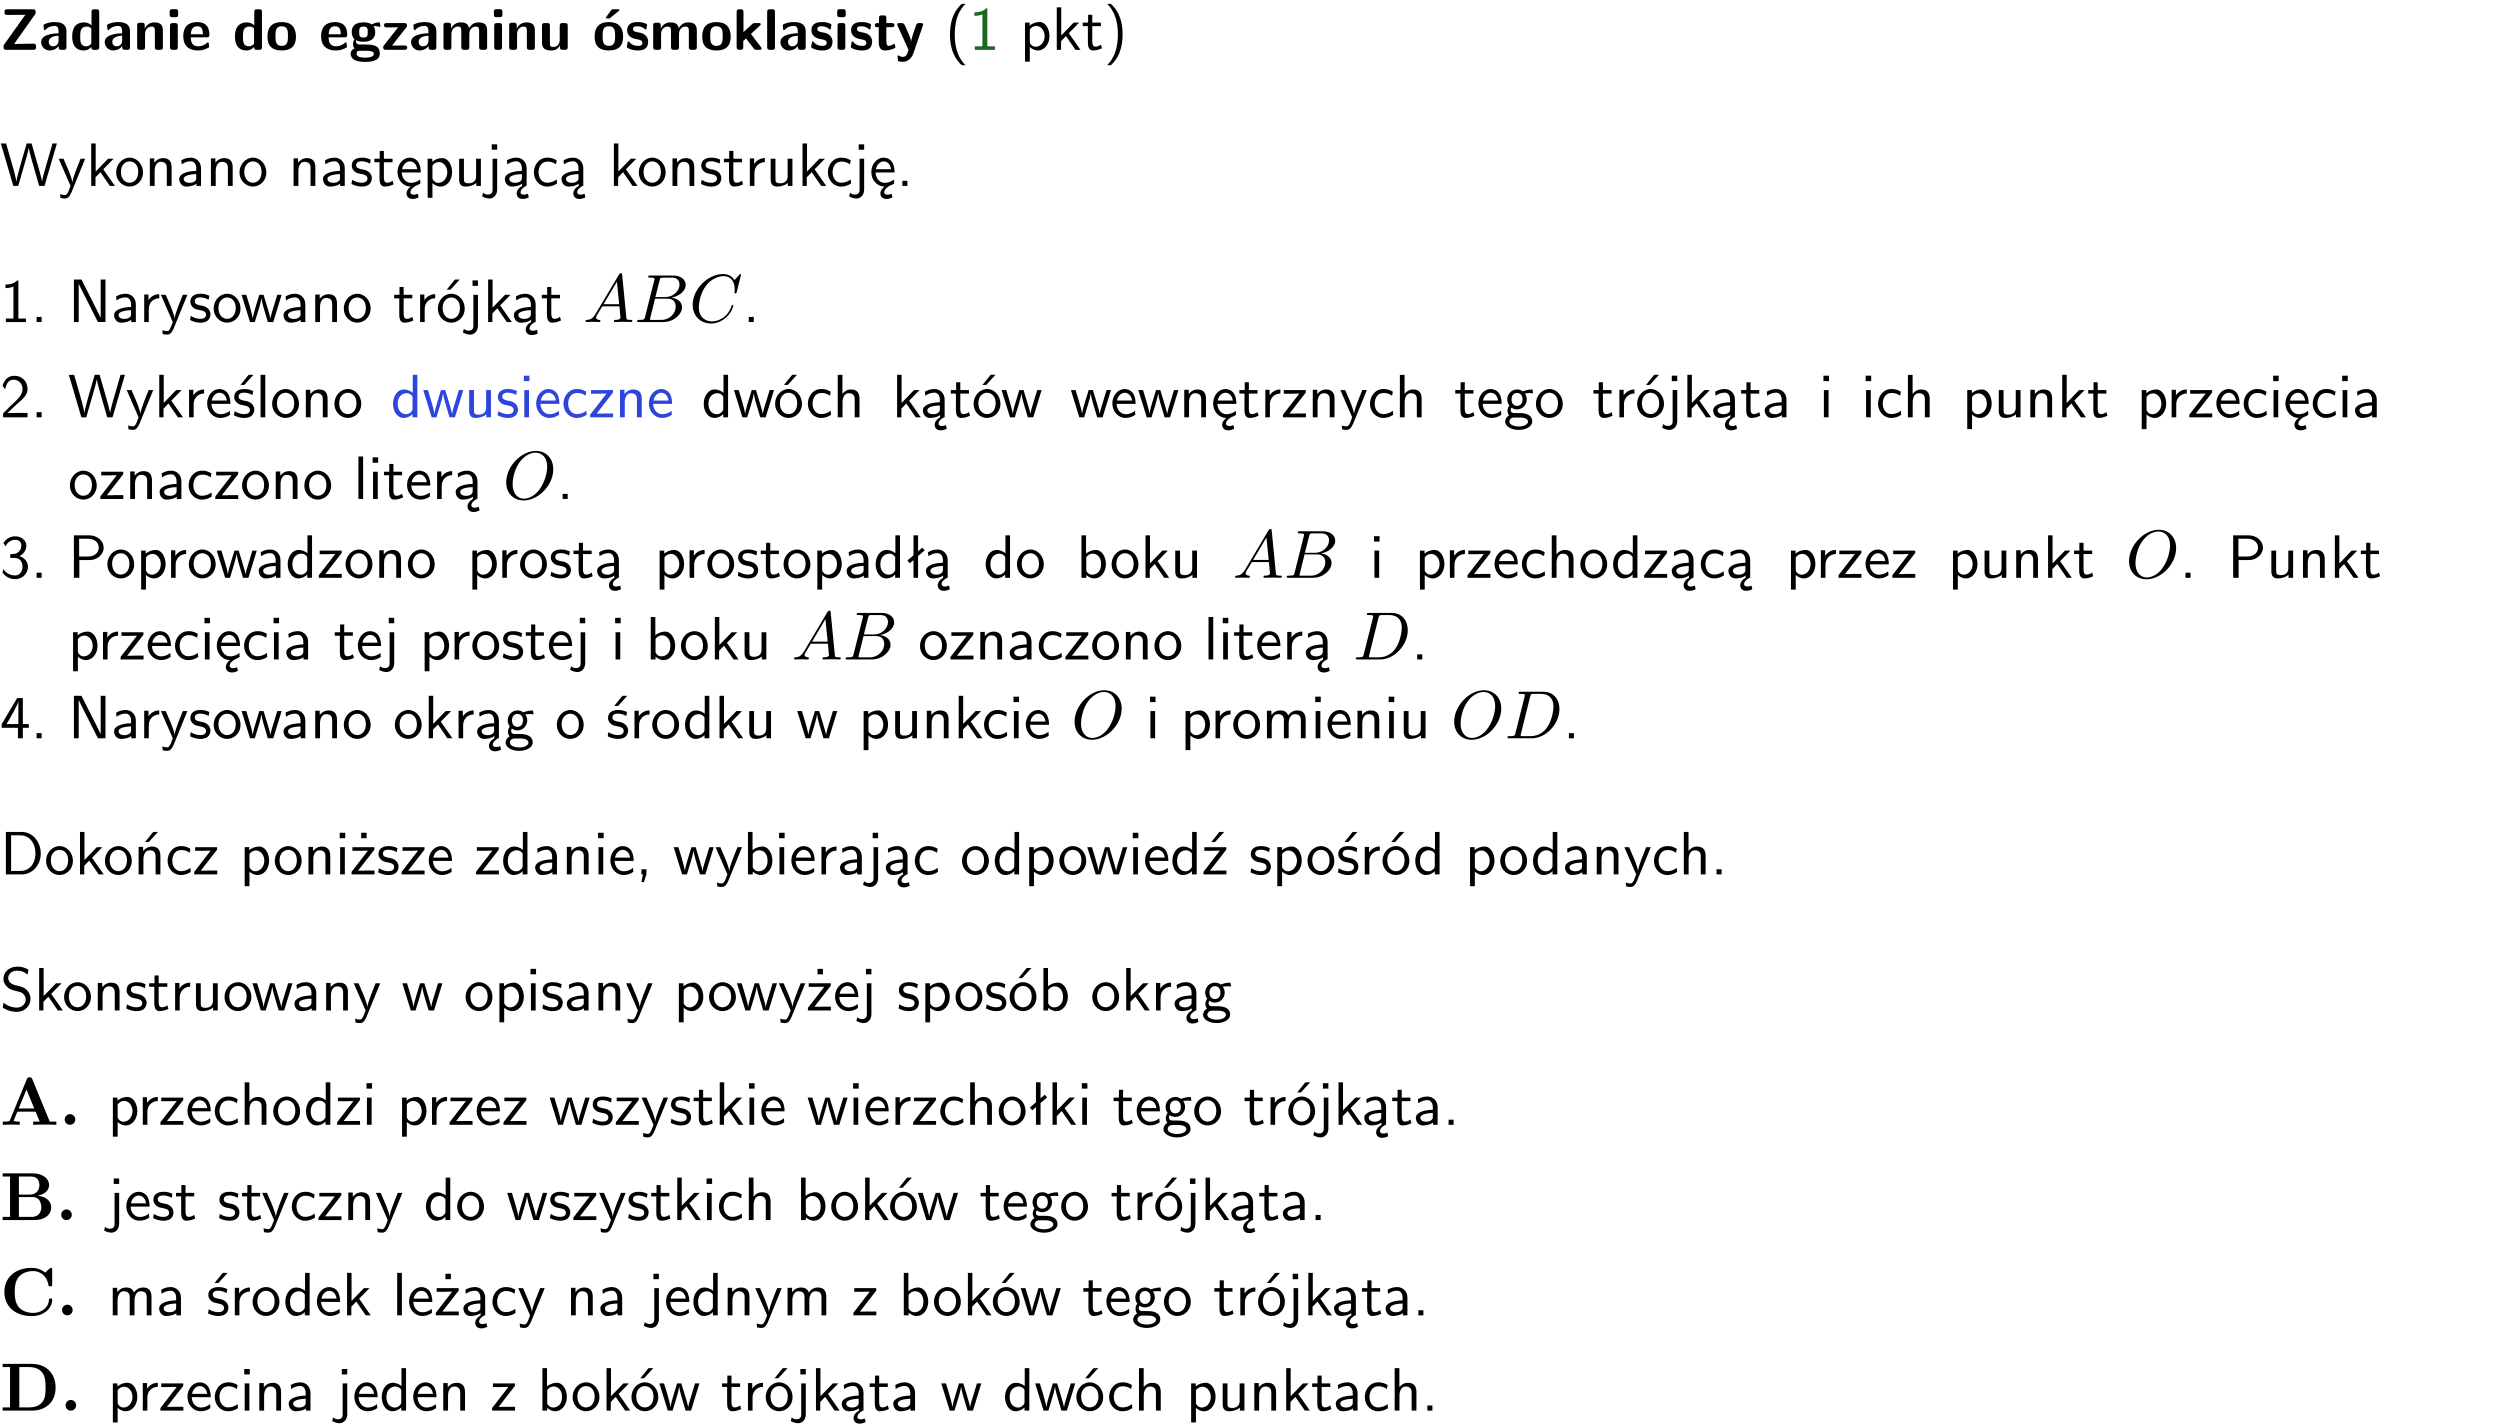 <?xml version="1.0" encoding="UTF-8"?>
<svg width="366pt" height="209pt" version="1.2" viewBox="0 0 366 209" xmlns="http://www.w3.org/2000/svg" xmlns:xlink="http://www.w3.org/1999/xlink">
 <defs>
  <symbol id="glyph0-1" overflow="visible">
   <path d="m5.141-5.203c0.078-0.109 0.078-0.125 0.078-0.312 0-0.234 0-0.422-0.406-0.422h-3.75c-0.359 0-0.406 0.141-0.406 0.422 0 0.406 0.172 0.406 0.516 0.406 0.75 0 1.484-0.016 2.234-0.016h0.297l-3.094 4.344c-0.094 0.109-0.094 0.125-0.094 0.297v0.078c0 0.297 0.094 0.406 0.422 0.406h3.922c0.328 0 0.422-0.109 0.422-0.406v-0.078c0-0.422-0.203-0.422-0.5-0.422-0.75 0-1.938 0.031-2.719 0.047z"/>
  </symbol>
  <symbol id="glyph0-2" overflow="visible">
   <path d="m3.969-2.703c0-1.359-1.297-1.359-1.719-1.359-0.406 0-0.844 0.031-1.406 0.266-0.188 0.078-0.234 0.109-0.234 0.203 0 0.062 0.062 0.547 0.062 0.625 0.016 0.047 0.062 0.094 0.109 0.094s0.078-0.031 0.094-0.047c0.375-0.391 0.797-0.578 1.328-0.578 0.469 0 0.609 0.281 0.609 0.781v0.297c-0.297 0-2.547 0.031-2.547 1.281 0 0.594 0.484 1.234 1.234 1.234 0.297 0 0.938-0.078 1.328-0.672v0.172c0 0.266 0.062 0.406 0.422 0.406h0.312c0.328 0 0.406-0.109 0.406-0.406zm-1.156 1.391c0 0.797-0.812 0.797-0.844 0.797-0.359 0-0.594-0.312-0.594-0.641 0-0.844 1.188-0.906 1.438-0.906z"/>
  </symbol>
  <symbol id="glyph0-3" overflow="visible">
   <path d="m4.266-5.531c0-0.281-0.047-0.406-0.406-0.406h-0.312c-0.328 0-0.406 0.109-0.406 0.406v1.938c-0.391-0.359-0.812-0.422-1.078-0.422-1.75 0-1.75 1.641-1.75 2.062 0 0.391 0 2.047 1.703 2.047 0.359 0 0.719-0.109 1.094-0.5 0 0.328 0.125 0.406 0.406 0.406h0.344c0.328 0 0.406-0.109 0.406-0.406zm-1.156 4.453c0 0.156 0 0.234-0.25 0.406-0.219 0.125-0.406 0.156-0.516 0.156-0.859 0-0.859-0.797-0.859-1.438s0-1.453 0.953-1.453c0.25 0 0.484 0.094 0.672 0.266z"/>
  </symbol>
  <symbol id="glyph0-4" overflow="visible">
   <path d="m4.281-2.781c0-0.891-0.375-1.234-1.25-1.234-0.906 0-1.281 0.656-1.391 0.875h-0.016v-0.422c0-0.281-0.062-0.406-0.406-0.406h-0.297c-0.312 0-0.406 0.094-0.406 0.406v3.156c0 0.297 0.094 0.406 0.406 0.406h0.344c0.328 0 0.406-0.109 0.406-0.406v-1.891c0-0.75 0.5-1.109 0.953-1.109 0.406 0 0.484 0.203 0.484 0.641v2.359c0 0.266 0.062 0.406 0.422 0.406h0.344c0.328 0 0.406-0.109 0.406-0.406z"/>
  </symbol>
  <symbol id="glyph0-5" overflow="visible">
   <path d="m0.875-5.953c-0.281 0-0.406 0.047-0.406 0.391v0.406c0 0.266 0.078 0.375 0.391 0.375h0.453c0.406 0 0.406-0.172 0.406-0.578s0-0.594-0.406-0.594zm0.781 2.438c0-0.266-0.062-0.406-0.406-0.406h-0.312c-0.312 0-0.422 0.094-0.422 0.406v3.109c0 0.297 0.094 0.406 0.422 0.406h0.312c0.328 0 0.406-0.109 0.406-0.406z"/>
  </symbol>
  <symbol id="glyph0-6" overflow="visible">
   <path d="m3.688-1.828c0.203 0 0.406-0.016 0.406-0.391 0-1.109-0.5-1.844-1.781-1.844-1.375 0-2.047 0.766-2.047 2.062 0 1.406 0.812 2.094 2.156 2.094 0.328 0 0.812-0.047 1.375-0.328 0.188-0.094 0.25-0.109 0.25-0.219 0-0.062-0.016-0.312-0.031-0.375-0.031-0.266-0.047-0.281-0.125-0.281-0.031 0-0.047 0-0.141 0.094-0.5 0.438-1.016 0.5-1.297 0.5-0.969 0-1.062-0.766-1.094-1.312zm-2.312-0.453c0.016-0.531 0.188-1.172 0.938-1.172 0.688 0 0.812 0.5 0.844 1.172z"/>
  </symbol>
  <symbol id="glyph0-7" overflow="visible">
   <path d="m4.438-1.922c0-1.406-0.688-2.141-2.078-2.141-1.438 0-2.094 0.75-2.094 2.141s0.734 2.016 2.078 2.016 2.094-0.609 2.094-2.016zm-2.078 1.344c-0.922 0-0.922-0.766-0.922-1.453 0-0.656 0-1.422 0.906-1.422 0.922 0 0.922 0.75 0.922 1.422s0 1.453-0.906 1.453z"/>
  </symbol>
  <symbol id="glyph0-8" overflow="visible">
   <path d="m1.719-0.781c-0.312 0-0.438 0-0.547-0.109-0.047-0.031-0.188-0.156-0.188-0.391 0-0.047 0.016-0.078 0.016-0.125 0.406 0.219 0.906 0.219 1.094 0.219 0.359 0 1.719 0 1.719-1.406 0-0.5-0.188-0.797-0.266-0.891 0.141 0 0.438 0 0.797 0.094 0.031 0.016 0.094 0.031 0.125 0.031 0.062 0 0.109-0.047 0.109-0.109 0-0.031-0.047-0.234-0.062-0.328-0.031-0.203-0.031-0.219-0.188-0.219-0.266 0-0.703 0.109-1.016 0.297-0.406-0.266-0.859-0.297-1.219-0.297s-1.719 0-1.719 1.406c0 0.344 0.094 0.781 0.406 1.062-0.219 0.312-0.219 0.641-0.219 0.688 0 0.172 0.047 0.453 0.219 0.672-0.125 0.062-0.562 0.219-0.562 0.766 0 0.266 0.125 0.703 0.656 0.953 0.5 0.219 1.062 0.234 1.469 0.234 0.5 0 2.141 0 2.141-1.219 0-1.328-1.203-1.328-2.359-1.328zm0.375-1.016c-0.609 0-0.625-0.328-0.625-0.797s0.016-0.812 0.625-0.812c0.594 0 0.625 0.328 0.625 0.797 0 0.484-0.031 0.812-0.625 0.812zm0.453 1.938c0.703 0 1.062 0.125 1.062 0.438 0 0.562-0.984 0.562-1.25 0.562-0.344 0-1.266 0-1.266-0.594 0-0.406 0.266-0.406 0.469-0.406z"/>
  </symbol>
  <symbol id="glyph0-9" overflow="visible">
   <path d="m3.641-3.266c0.094-0.109 0.109-0.156 0.109-0.297 0-0.359-0.266-0.359-0.406-0.359h-2.531c-0.125 0-0.422 0-0.422 0.328 0 0.312 0.281 0.312 0.516 0.312 0.266 0 0.953-0.016 1.234-0.016h0.312l-2.078 2.641c-0.094 0.109-0.109 0.156-0.109 0.297 0 0.359 0.266 0.359 0.406 0.359h2.688c0.109 0 0.422 0 0.422-0.312 0-0.328-0.266-0.328-0.516-0.328-0.438 0-0.891 0.016-1.312 0.016h-0.391z"/>
  </symbol>
  <symbol id="glyph0-10" overflow="visible">
   <path d="m6.906-2.781c0-0.891-0.375-1.234-1.25-1.234-0.609 0-1.078 0.281-1.391 0.844-0.141-0.812-0.859-0.844-1.219-0.844-0.172 0-0.531 0-0.922 0.281-0.266 0.203-0.422 0.469-0.484 0.594h-0.016v-0.422c0-0.281-0.062-0.406-0.406-0.406h-0.297c-0.312 0-0.406 0.094-0.406 0.406v3.156c0 0.297 0.094 0.406 0.406 0.406h0.344c0.328 0 0.406-0.109 0.406-0.406v-1.891c0-0.781 0.531-1.109 0.953-1.109 0.406 0 0.5 0.188 0.5 0.641v2.359c0 0.297 0.094 0.406 0.406 0.406h0.344c0.328 0 0.422-0.109 0.422-0.406v-1.891c0-0.781 0.516-1.109 0.938-1.109 0.406 0 0.5 0.188 0.5 0.641v2.359c0 0.297 0.094 0.406 0.406 0.406h0.344c0.328 0 0.422-0.109 0.422-0.406z"/>
  </symbol>
  <symbol id="glyph0-11" overflow="visible">
   <path d="m4.281-3.516c0-0.266-0.062-0.406-0.406-0.406h-0.344c-0.328 0-0.422 0.109-0.422 0.406v2.031c0 0.562-0.297 1.062-0.906 1.062-0.469 0-0.531-0.125-0.531-0.578v-2.516c0-0.266-0.047-0.406-0.406-0.406h-0.344c-0.312 0-0.406 0.094-0.406 0.406v2.438c0 0.922 0.5 1.172 1.391 1.172 0.219 0 0.828 0 1.234-0.734v0.234c0 0.266 0.062 0.406 0.406 0.406h0.328c0.328 0 0.406-0.109 0.406-0.406z"/>
  </symbol>
  <symbol id="glyph0-12" overflow="visible">
   <path d="m4.438-1.922c0-1.406-0.688-2.141-2.078-2.141-1.438 0-2.094 0.75-2.094 2.141s0.734 2.016 2.078 2.016 2.094-0.609 2.094-2.016zm-2.078 1.344c-0.922 0-0.922-0.766-0.922-1.453 0-0.656 0-1.422 0.906-1.422 0.922 0 0.922 0.75 0.922 1.422s0 1.453-0.906 1.453zm1.453-5.125c0.047-0.031 0.094-0.078 0.094-0.125 0-0.109-0.094-0.109-0.219-0.109h-0.703c-0.172 0-0.188 0-0.266 0.094l-0.734 1c-0.078 0.094-0.078 0.125-0.078 0.141 0 0.109 0.094 0.109 0.234 0.109h0.312z"/>
  </symbol>
  <symbol id="glyph0-13" overflow="visible">
   <path d="m3.391-1.203c0-0.484-0.25-0.781-0.406-0.922-0.344-0.312-0.641-0.359-1-0.422-0.484-0.094-0.812-0.156-0.812-0.5s0.281-0.406 0.609-0.406c0.578 0 0.875 0.203 1.109 0.391 0.078 0.094 0.094 0.094 0.125 0.094 0.094 0 0.109-0.078 0.125-0.109 0.016-0.078 0.094-0.547 0.094-0.594 0-0.141-0.453-0.266-0.547-0.297-0.344-0.094-0.609-0.094-0.844-0.094-0.375 0-1.531 0-1.531 1.219 0 0.422 0.188 0.672 0.422 0.891 0.297 0.266 0.641 0.328 1.125 0.422 0.25 0.047 0.688 0.125 0.688 0.5 0 0.391-0.344 0.453-0.672 0.453-0.375 0-0.859-0.109-1.266-0.594-0.031-0.031-0.062-0.062-0.109-0.062-0.094 0-0.109 0.078-0.109 0.125-0.016 0.125-0.125 0.609-0.125 0.703 0 0.156 0.641 0.344 0.641 0.359 0.469 0.141 0.828 0.141 0.969 0.141 0.438 0 1.516-0.031 1.516-1.297z"/>
  </symbol>
  <symbol id="glyph0-14" overflow="visible">
   <path d="m2.688-2.328 1.312-1.219c0.094-0.094 0.125-0.125 0.125-0.188 0-0.188-0.172-0.188-0.281-0.188h-0.5c-0.156 0-0.328 0-0.516 0.188l-1.234 1.141v-2.938c0-0.281-0.062-0.406-0.406-0.406h-0.188c-0.312 0-0.406 0.094-0.406 0.406v5.125c0 0.297 0.094 0.406 0.406 0.406h0.156c0.328 0 0.406-0.109 0.406-0.406v-0.891c0.141-0.125 0.266-0.25 0.406-0.375 0.516 0.672 1.047 1.375 1.109 1.453 0.156 0.188 0.203 0.219 0.453 0.219h0.422c0.109 0 0.297 0 0.297-0.188 0-0.016 0-0.078-0.078-0.188z"/>
  </symbol>
  <symbol id="glyph0-15" overflow="visible">
   <path d="m1.656-5.531c0-0.281-0.062-0.406-0.406-0.406h-0.312c-0.312 0-0.422 0.094-0.422 0.406v5.125c0 0.297 0.094 0.406 0.422 0.406h0.312c0.328 0 0.406-0.109 0.406-0.406z"/>
  </symbol>
  <symbol id="glyph0-16" overflow="visible">
   <path d="m1.859-3.312h0.766c0.109 0 0.422 0 0.422-0.297 0-0.312-0.312-0.312-0.422-0.312h-0.766v-0.703c0-0.281-0.047-0.422-0.406-0.422h-0.266c-0.312 0-0.406 0.094-0.406 0.422v0.703h-0.203c-0.094 0-0.406 0-0.406 0.312 0 0.297 0.312 0.297 0.406 0.297h0.172v2.172c0 0.859 0.312 1.234 0.906 1.234 0.078 0 0.453 0 0.891-0.141 0.156-0.031 0.641-0.188 0.641-0.359 0-0.016-0.016-0.078-0.062-0.266-0.047-0.172-0.062-0.219-0.141-0.219-0.031 0-0.047 0.016-0.094 0.062-0.094 0.062-0.328 0.25-0.688 0.25-0.203 0-0.344-0.141-0.344-0.703z"/>
  </symbol>
  <symbol id="glyph0-17" overflow="visible">
   <path d="m4-3.516c0.047-0.109 0.047-0.125 0.047-0.172 0-0.234-0.234-0.234-0.344-0.234h-0.188c-0.141 0-0.328 0-0.453 0.203-0.016 0.031-0.719 1.922-0.766 2.5-0.047-0.422-0.391-1.219-0.766-2.031-0.234-0.547-0.297-0.672-0.719-0.672h-0.234c-0.109 0-0.328 0-0.328 0.219 0 0.031 0.031 0.094 0.047 0.141l1.609 3.562c-0.062 0.188-0.094 0.281-0.109 0.359-0.109 0.281-0.25 0.672-0.719 0.672-0.281 0-0.484-0.125-0.578-0.188-0.031-0.016-0.062-0.031-0.078-0.031-0.047 0-0.109 0.031-0.109 0.125 0 0.078 0.047 0.656 0.078 0.703 0.078 0.094 0.531 0.109 0.672 0.109 1.062 0 1.484-1 1.547-1.203z"/>
  </symbol>
  <symbol id="glyph1-1" overflow="visible">
   <path d="m2.438-6.734c-0.297 0.281-0.891 0.828-1.312 1.922-0.359 0.969-0.422 1.922-0.422 2.562 0 2.906 1.297 4.094 1.734 4.5h0.547c-0.438-0.438-1.578-1.594-1.578-4.5 0-0.5 0.031-1.547 0.391-2.609 0.375-1.031 0.891-1.578 1.188-1.875z"/>
  </symbol>
  <symbol id="glyph1-2" overflow="visible">
   <path d="m2.688-6.078h-0.188c-0.531 0.547-1.266 0.578-1.703 0.594v0.516c0.297-0.016 0.734-0.031 1.172-0.219v4.672h-1.109v0.516h2.938v-0.516h-1.109z"/>
  </symbol>
  <symbol id="glyph1-3" overflow="visible">
   <path d="m1.438-0.406c0.281 0.25 0.672 0.5 1.203 0.5 0.875 0 1.672-0.875 1.672-2.094 0-1.078-0.578-2.078-1.438-2.078-0.531 0-1.047 0.188-1.469 0.531v-0.438h-0.672v5.719h0.703zm0-2.578c0.219-0.312 0.562-0.516 0.953-0.516 0.672 0 1.219 0.672 1.219 1.5 0 0.922-0.641 1.547-1.312 1.547-0.344 0-0.594-0.172-0.766-0.422-0.094-0.125-0.094-0.141-0.094-0.312z"/>
  </symbol>
  <symbol id="glyph1-4" overflow="visible">
   <path d="m2.516-2.438 1.516-1.547h-0.812l-1.812 1.875v-4.109h-0.656v6.219h0.625v-1.266l0.719-0.75 1.391 2.016h0.734z"/>
  </symbol>
  <symbol id="glyph1-5" overflow="visible">
   <path d="m1.562-3.469h1.266v-0.516h-1.266v-1.141h-0.609v1.141h-0.781v0.516h0.75v2.406c0 0.531 0.125 1.156 0.75 1.156s1.078-0.219 1.312-0.328l-0.156-0.531c-0.234 0.188-0.516 0.297-0.797 0.297-0.344 0-0.469-0.281-0.469-0.75z"/>
  </symbol>
  <symbol id="glyph1-6" overflow="visible">
   <path d="m1.047 2.25c0.297-0.281 0.891-0.828 1.297-1.922 0.359-0.969 0.422-1.922 0.422-2.578 0-2.891-1.281-4.078-1.719-4.484h-0.547c0.438 0.438 1.578 1.594 1.578 4.484 0 0.516-0.031 1.562-0.406 2.625-0.359 1.031-0.875 1.578-1.172 1.875z"/>
  </symbol>
  <symbol id="glyph1-7" overflow="visible">
   <path d="m8.328-6.219h-0.641l-0.812 2.812c-0.234 0.797-0.672 2.297-0.719 2.766 0-0.016-0.062-0.484-0.656-2.531l-0.875-3.047h-0.719l-0.812 2.797c-0.203 0.688-0.641 2.25-0.688 2.766h-0.016c-0.031-0.359-0.281-1.25-0.344-1.547-0.125-0.422-0.172-0.609-0.422-1.484l-0.734-2.531h-0.766l1.828 6.219h0.719l0.891-3.109c0.203-0.656 0.578-2 0.641-2.453 0.047 0.266 0.25 1.109 0.5 1.969l1.031 3.594h0.781z"/>
  </symbol>
  <symbol id="glyph1-8" overflow="visible">
   <path d="m4-3.984h-0.672c-1.172 2.859-1.188 3.266-1.188 3.469h-0.016c-0.047-0.594-0.766-2.266-0.812-2.344l-0.484-1.125h-0.703l1.734 3.984c-0.094 0.281-0.281 0.719-0.312 0.812-0.234 0.516-0.391 0.516-0.516 0.516-0.141 0-0.438-0.031-0.703-0.141l0.062 0.578c0.188 0.047 0.438 0.078 0.641 0.078 0.312 0 0.641-0.109 1.016-1.031z"/>
  </symbol>
  <symbol id="glyph1-9" overflow="visible">
   <path d="m4.203-1.969c0-1.203-0.891-2.172-1.953-2.172-1.109 0-1.984 1-1.984 2.172s0.922 2.062 1.969 2.062c1.078 0 1.969-0.906 1.969-2.062zm-1.969 1.5c-0.625 0-1.266-0.516-1.266-1.594s0.688-1.531 1.266-1.531c0.625 0 1.266 0.469 1.266 1.531s-0.609 1.594-1.266 1.594z"/>
  </symbol>
  <symbol id="glyph1-10" overflow="visible">
   <path d="m3.906-2.672c0-0.594-0.141-1.406-1.234-1.406-0.812 0-1.25 0.609-1.297 0.672v-0.625h-0.656v4.031h0.703v-2.203c0-0.594 0.234-1.328 0.906-1.328 0.859 0 0.875 0.641 0.875 0.922v2.609h0.703z"/>
  </symbol>
  <symbol id="glyph1-11" overflow="visible">
   <path d="m3.578-2.594c0-0.906-0.656-1.547-1.484-1.547-0.578 0-0.984 0.156-1.406 0.391l0.062 0.594c0.453-0.328 0.906-0.453 1.344-0.453 0.422 0 0.781 0.359 0.781 1.031v0.375c-1.344 0.031-2.484 0.406-2.484 1.188 0 0.391 0.25 1.109 1.031 1.109 0.125 0 0.969-0.016 1.484-0.422v0.328h0.672zm-0.703 1.406c0 0.172 0 0.391-0.297 0.562-0.266 0.172-0.609 0.172-0.703 0.172-0.438 0-0.828-0.203-0.828-0.578 0-0.625 1.453-0.688 1.828-0.703z"/>
  </symbol>
  <symbol id="glyph1-12" overflow="visible">
   <path d="m3.078-3.844c-0.469-0.219-0.828-0.297-1.297-0.297-0.219 0-1.484 0-1.484 1.188 0 0.438 0.266 0.719 0.484 0.891 0.281 0.203 0.469 0.234 0.969 0.328 0.328 0.062 0.844 0.172 0.844 0.656 0 0.609-0.703 0.609-0.844 0.609-0.734 0-1.234-0.328-1.391-0.438l-0.109 0.609c0.281 0.141 0.781 0.391 1.516 0.391 0.156 0 0.641 0 1.031-0.281 0.281-0.219 0.438-0.578 0.438-0.953 0-0.5-0.344-0.812-0.359-0.828-0.344-0.312-0.594-0.375-1.031-0.453-0.5-0.094-0.906-0.188-0.906-0.625 0-0.562 0.641-0.562 0.75-0.562 0.297 0 0.766 0.047 1.281 0.344z"/>
  </symbol>
  <symbol id="glyph1-13" overflow="visible">
   <path d="m0.984-2.453c0.141-0.688 0.625-1.141 1.125-1.141 0.469 0 0.969 0.312 1.094 1.141zm1.219 3.391c0-0.406 0.391-0.734 0.797-0.969 0.266-0.078 0.484-0.203 0.672-0.344l-0.047-0.578c-0.562 0.469-1.156 0.5-1.359 0.5-0.719 0-1.297-0.625-1.328-1.516h2.781c0-0.297-0.016-0.969-0.359-1.516-0.375-0.547-0.922-0.656-1.25-0.656-0.984 0-1.797 0.953-1.797 2.109 0 1.188 0.859 2.125 1.938 2.125-0.359 0.25-0.641 0.656-0.609 1.047 0.016 0.391 0.281 0.766 0.891 0.766 0.297 0 0.516-0.062 0.875-0.234l-0.125-0.531c-0.203 0.094-0.406 0.141-0.594 0.141-0.25-0.031-0.469-0.078-0.484-0.344z"/>
  </symbol>
  <symbol id="glyph1-14" overflow="visible">
   <path d="m3.906-3.984h-0.703v2.609c0 0.672-0.5 0.984-1.078 0.984-0.641 0-0.703-0.234-0.703-0.625v-2.969h-0.703v3c0 0.656 0.219 1.078 0.953 1.078 0.484 0 1.125-0.141 1.562-0.531v0.438h0.672z"/>
  </symbol>
  <symbol id="glyph1-15" overflow="visible">
   <path d="m1.656-6.094h-0.797v0.797h0.797zm-2.203 7.625c0.438 0.25 0.844 0.312 1.078 0.312 0.562 0 1.125-0.469 1.125-1.312v-4.516h-0.672v4.594c0 0.578-0.453 0.656-0.703 0.656-0.266 0-0.5-0.094-0.688-0.281z"/>
  </symbol>
  <symbol id="glyph1-16" overflow="visible">
   <path d="m2.875-1.188c0 0.172 0 0.391-0.297 0.562-0.266 0.172-0.609 0.172-0.703 0.172-0.438 0-0.828-0.203-0.828-0.578 0-0.625 1.453-0.688 1.828-0.703zm-0.188 2.125c0-0.406 0.375-0.703 0.797-0.938h0.094v-2.594c0-0.906-0.656-1.547-1.484-1.547-0.578 0-0.984 0.156-1.406 0.391l0.062 0.594c0.453-0.328 0.906-0.453 1.344-0.453 0.422 0 0.781 0.359 0.781 1.031v0.375c-1.344 0.031-2.484 0.406-2.484 1.188 0 0.391 0.25 1.109 1.031 1.109 0.125 0 0.969-0.016 1.484-0.422v0.328c-0.453 0.25-0.812 0.688-0.781 1.141 0.016 0.391 0.281 0.766 0.891 0.766 0.297 0 0.516-0.062 0.875-0.234l-0.125-0.531c-0.203 0.094-0.406 0.141-0.594 0.141-0.25-0.031-0.469-0.078-0.484-0.344z"/>
  </symbol>
  <symbol id="glyph1-17" overflow="visible">
   <path d="m3.672-3.75c-0.531-0.297-0.828-0.391-1.375-0.391-1.25 0-1.969 1.094-1.969 2.156 0 1.109 0.812 2.078 1.938 2.078 0.484 0 0.969-0.125 1.453-0.453l-0.047-0.594c-0.469 0.359-0.953 0.484-1.406 0.484-0.734 0-1.25-0.656-1.25-1.531 0-0.703 0.344-1.562 1.297-1.562 0.453 0 0.766 0.078 1.25 0.391z"/>
  </symbol>
  <symbol id="glyph1-18" overflow="visible">
   <path d="m1.406-1.922c0-0.891 0.641-1.547 1.531-1.562v-0.594c-0.797 0-1.297 0.453-1.578 0.859v-0.812h-0.625v4.031h0.672z"/>
  </symbol>
  <symbol id="glyph1-19" overflow="visible">
   <path d="m1.609-0.75h-0.734v0.75h0.734z"/>
  </symbol>
  <symbol id="glyph1-20" overflow="visible">
   <path d="m1.969-6.219h-1.109v6.219h0.703v-5.594c0.172 0.375 0.547 1.141 0.609 1.234l2.203 4.359h1.109v-6.219h-0.703v5.578h-0.016c-0.172-0.359-0.547-1.125-0.594-1.219z"/>
  </symbol>
  <symbol id="glyph1-21" overflow="visible">
   <path d="m5.984-3.984h-0.641l-0.578 1.906c-0.109 0.312-0.375 1.203-0.422 1.594-0.031-0.281-0.266-1.078-0.422-1.594l-0.578-1.906h-0.625l-0.516 1.688c-0.094 0.312-0.406 1.344-0.438 1.797-0.047-0.422-0.344-1.438-0.484-1.938l-0.469-1.547h-0.688l1.234 3.984h0.703c0.047-0.141 0.359-1.141 0.562-1.844 0.125-0.422 0.375-1.297 0.391-1.641h0.016c0.016 0.25 0.172 0.875 0.281 1.266l0.656 2.219h0.797z"/>
  </symbol>
  <symbol id="glyph1-22" overflow="visible">
   <path d="m4.203-1.969c0-1.203-0.891-2.172-1.953-2.172-1.109 0-1.984 1-1.984 2.172s0.922 2.062 1.969 2.062c1.078 0 1.969-0.906 1.969-2.062zm-1.969 1.5c-0.625 0-1.266-0.516-1.266-1.594s0.688-1.531 1.266-1.531c0.625 0 1.266 0.469 1.266 1.531s-0.609 1.594-1.266 1.594zm1.234-5.75h-0.703l-1.203 1.484h0.547z"/>
  </symbol>
  <symbol id="glyph1-23" overflow="visible">
   <path d="m1.562-1.688c-0.25 0.25-0.859 0.875-1.109 1.109v0.578h3.578v-0.641h-1.641c-0.109 0-0.219 0.016-0.312 0.016h-0.984c0.281-0.25 0.969-0.922 1.25-1.188 0.172-0.156 0.625-0.531 0.797-0.703 0.406-0.406 0.891-0.875 0.891-1.641 0-1.031-0.734-1.922-1.922-1.922-1.016 0-1.516 0.703-1.734 1.469 0.109 0.156 0.156 0.203 0.172 0.234 0.016 0.016 0.109 0.125 0.203 0.266 0.172-0.703 0.422-1.391 1.234-1.391 0.844 0 1.312 0.672 1.312 1.359 0 0.766-0.516 1.281-1.047 1.812z"/>
  </symbol>
  <symbol id="glyph1-24" overflow="visible">
   <path d="m3.719-1.969c0-0.297-0.016-0.969-0.359-1.516-0.375-0.547-0.922-0.656-1.25-0.656-0.984 0-1.797 0.953-1.797 2.109 0 1.188 0.859 2.125 1.938 2.125 0.562 0 1.078-0.203 1.422-0.469l-0.047-0.578c-0.562 0.469-1.156 0.5-1.359 0.5-0.719 0-1.297-0.625-1.328-1.516zm-2.734-0.484c0.141-0.688 0.625-1.141 1.125-1.141 0.469 0 0.969 0.312 1.094 1.141z"/>
  </symbol>
  <symbol id="glyph1-25" overflow="visible">
   <path d="m3.078-3.844c-0.469-0.219-0.828-0.297-1.297-0.297-0.219 0-1.484 0-1.484 1.188 0 0.438 0.266 0.719 0.484 0.891 0.281 0.203 0.469 0.234 0.969 0.328 0.328 0.062 0.844 0.172 0.844 0.656 0 0.609-0.703 0.609-0.844 0.609-0.734 0-1.234-0.328-1.391-0.438l-0.109 0.609c0.281 0.141 0.781 0.391 1.516 0.391 0.156 0 0.641 0 1.031-0.281 0.281-0.219 0.438-0.578 0.438-0.953 0-0.5-0.344-0.812-0.359-0.828-0.344-0.312-0.594-0.375-1.031-0.453-0.5-0.094-0.906-0.188-0.906-0.625 0-0.562 0.641-0.562 0.75-0.562 0.297 0 0.766 0.047 1.281 0.344zm0.031-2.375h-0.703l-1.203 1.484h0.562z"/>
  </symbol>
  <symbol id="glyph1-26" overflow="visible">
   <path d="m1.406-6.219h-0.688v6.219h0.688z"/>
  </symbol>
  <symbol id="glyph1-27" overflow="visible">
   <path d="m3.891-6.219h-0.672v2.625c-0.469-0.391-0.969-0.484-1.312-0.484-0.891 0-1.578 0.938-1.578 2.094 0 1.172 0.688 2.078 1.531 2.078 0.297 0 0.828-0.078 1.328-0.562v0.469h0.703zm-0.703 4.969c0 0.125 0 0.297-0.297 0.547-0.203 0.188-0.422 0.25-0.656 0.25-0.562 0-1.219-0.422-1.219-1.531 0-1.188 0.781-1.547 1.312-1.547 0.391 0 0.672 0.203 0.859 0.484z"/>
  </symbol>
  <symbol id="glyph1-28" overflow="visible">
   <path d="m1.469-6.094h-0.812v0.797h0.812zm-0.062 2.109h-0.688v3.984h0.688z"/>
  </symbol>
  <symbol id="glyph1-29" overflow="visible">
   <path d="m3.594-3.625v-0.359h-3.219v0.531h1.25c0.109 0 0.219-0.016 0.328-0.016h0.688l-2.391 3.094v0.375h3.359v-0.562h-1.328c-0.109 0-0.203 0.016-0.312 0.016h-0.766z"/>
  </symbol>
  <symbol id="glyph1-30" overflow="visible">
   <path d="m3.906-2.672c0-0.594-0.141-1.406-1.234-1.406-0.562 0-0.984 0.281-1.266 0.641v-2.781h-0.688v6.219h0.703v-2.203c0-0.594 0.234-1.328 0.906-1.328 0.859 0 0.875 0.641 0.875 0.922v2.609h0.703z"/>
  </symbol>
  <symbol id="glyph1-31" overflow="visible">
   <path d="m3.156-3.5c0.203 0 0.453-0.047 0.672-0.047 0.156 0 0.5 0.031 0.516 0.031l-0.094-0.562c-0.625 0-1.141 0.172-1.422 0.281-0.188-0.156-0.484-0.281-0.844-0.281-0.781 0-1.422 0.641-1.422 1.453 0 0.344 0.109 0.656 0.297 0.891-0.266 0.375-0.266 0.719-0.266 0.766 0 0.234 0.078 0.5 0.234 0.688-0.469 0.266-0.578 0.688-0.578 0.922 0 0.672 0.891 1.203 1.984 1.203 1.109 0 1.984-0.531 1.984-1.219 0-1.25-1.5-1.25-1.844-1.25h-0.781c-0.125 0-0.531 0-0.531-0.469 0-0.094 0.047-0.25 0.109-0.328 0.188 0.141 0.484 0.266 0.812 0.266 0.812 0 1.438-0.672 1.438-1.469 0-0.422-0.203-0.75-0.297-0.891zm-1.172 1.828c-0.328 0-0.797-0.203-0.797-0.953 0-0.734 0.469-0.938 0.797-0.938 0.391 0 0.812 0.25 0.812 0.938 0 0.703-0.422 0.953-0.812 0.953zm0.406 1.703c0.188 0 1.203 0 1.203 0.609 0 0.406-0.609 0.703-1.344 0.703s-1.375-0.281-1.375-0.703c0-0.031 0-0.609 0.703-0.609z"/>
  </symbol>
  <symbol id="glyph1-32" overflow="visible">
   <path d="m0.828-4.609c0.25-0.625 0.844-0.953 1.391-0.953 0.469 0 0.906 0.266 0.906 0.844 0 0.547-0.375 1.078-0.922 1.203-0.047 0.016-0.062 0.016-0.703 0.062v0.547h0.641c0.969 0 1.156 0.828 1.156 1.281 0 0.703-0.406 1.281-1.094 1.281-0.625 0-1.328-0.312-1.734-0.938l-0.094 0.547c0.656 0.844 1.484 0.938 1.844 0.938 1.094 0 1.875-0.875 1.875-1.812 0-0.828-0.625-1.375-1.234-1.562 0.688-0.375 1-0.984 1-1.547 0-0.766-0.75-1.359-1.641-1.359-0.688 0-1.344 0.359-1.719 0.984z"/>
  </symbol>
  <symbol id="glyph1-33" overflow="visible">
   <path d="m3.156-2.594c1.109 0 2.062-0.812 2.062-1.812 0-0.969-0.891-1.812-2.125-1.812h-2.234v6.219h0.797v-2.594zm-0.266-3.125c1 0 1.609 0.547 1.609 1.312 0 0.703-0.578 1.297-1.609 1.297h-1.266v-2.609z"/>
  </symbol>
  <symbol id="glyph1-34" overflow="visible">
   <path d="m2.516-4.406-0.609 0.531v-2.344h-0.672v2.922l-0.891 0.766 0.344 0.406 0.547-0.469v2.594h0.672v-3.188l0.969-0.828z"/>
  </symbol>
  <symbol id="glyph1-35" overflow="visible">
   <path d="m1.406-6.219h-0.672v6.219h0.703v-0.406c0.219 0.188 0.594 0.5 1.203 0.5 0.891 0 1.672-0.891 1.672-2.094 0-1.109-0.625-2.078-1.453-2.078-0.359 0-0.906 0.094-1.453 0.531zm0.031 3.219c0.141-0.219 0.469-0.531 0.953-0.531 0.531 0 1.219 0.391 1.219 1.531 0 1.172-0.75 1.547-1.297 1.547-0.359 0-0.656-0.156-0.875-0.562z"/>
  </symbol>
  <symbol id="glyph1-36" overflow="visible">
   <path d="m3.344-1.531h0.875v-0.547h-0.875v-3.812h-0.828l-2.266 3.812v0.547h2.375v1.531h0.719zm-2.391-0.547c0.469-0.781 1.734-2.906 1.734-3.406v3.406z"/>
  </symbol>
  <symbol id="glyph1-37" overflow="visible">
   <path d="m6.391-2.672c0-0.609-0.141-1.406-1.219-1.406-0.547 0-1.016 0.25-1.344 0.734-0.234-0.688-0.859-0.734-1.141-0.734-0.656 0-1.078 0.359-1.312 0.688v-0.641h-0.656v4.031h0.703v-2.203c0-0.609 0.25-1.328 0.906-1.328 0.844 0 0.875 0.578 0.875 0.922v2.609h0.703v-2.203c0-0.609 0.25-1.328 0.906-1.328 0.844 0 0.875 0.578 0.875 0.922v2.609h0.703z"/>
  </symbol>
  <symbol id="glyph1-38" overflow="visible">
   <path d="m0.859-6.219v6.219h2.359c1.531 0 2.75-1.359 2.75-3.062 0-1.734-1.219-3.156-2.766-3.156zm0.766 5.719v-5.219h1.375c1.266 0 2.188 1.078 2.188 2.656 0 1.531-0.922 2.562-2.188 2.562z"/>
  </symbol>
  <symbol id="glyph1-39" overflow="visible">
   <path d="m3.906-2.672c0-0.594-0.141-1.406-1.234-1.406-0.812 0-1.25 0.609-1.297 0.672v-0.625h-0.656v4.031h0.703v-2.203c0-0.594 0.234-1.328 0.906-1.328 0.859 0 0.875 0.641 0.875 0.922v2.609h0.703zm-0.359-3.547h-0.688l-1.203 1.484h0.547z"/>
  </symbol>
  <symbol id="glyph1-40" overflow="visible">
   <path d="m3.594-3.625v-0.359h-3.219v0.531h1.25c0.109 0 0.219-0.016 0.328-0.016h0.688l-2.391 3.094v0.375h3.359v-0.562h-1.328c-0.109 0-0.203 0.016-0.312 0.016h-0.766zm-1.141-2.469h-0.797v0.797h0.797z"/>
  </symbol>
  <symbol id="glyph1-41" overflow="visible">
   <path d="m1.609-0.016v-0.734h-0.734v0.75h0.219l-0.219 1.125h0.359z"/>
  </symbol>
  <symbol id="glyph1-42" overflow="visible">
   <path d="m3.594-3.625v-0.359h-3.219v0.531h1.25c0.109 0 0.219-0.016 0.328-0.016h0.688l-2.391 3.094v0.375h3.359v-0.562h-1.328c-0.109 0-0.203 0.016-0.312 0.016h-0.766zm-0.312-2.594h-0.703l-1.188 1.484h0.547z"/>
  </symbol>
  <symbol id="glyph1-43" overflow="visible">
   <path d="m4.172-5.969c-0.5-0.297-0.984-0.453-1.641-0.453-1.25 0-2.031 0.875-2.031 1.766 0 0.391 0.125 0.766 0.484 1.141 0.375 0.406 0.781 0.516 1.297 0.641 0.766 0.188 0.859 0.219 1.109 0.438 0.172 0.156 0.375 0.453 0.375 0.828 0 0.594-0.484 1.188-1.312 1.188-0.359 0-1.172-0.094-1.922-0.719l-0.141 0.719c0.797 0.5 1.516 0.625 2.078 0.625 1.188 0 2-0.906 2-1.891 0-0.594-0.266-1.016-0.469-1.234-0.422-0.453-0.719-0.531-1.547-0.734-0.516-0.125-0.656-0.172-0.922-0.391-0.062-0.062-0.328-0.328-0.328-0.719 0-0.531 0.484-1.062 1.312-1.062 0.766 0 1.188 0.297 1.516 0.578z"/>
  </symbol>
  <symbol id="glyph2-1" overflow="visible">
   <path d="m1.781-1.141c-0.391 0.656-0.781 0.797-1.219 0.828-0.125 0.016-0.219 0.016-0.219 0.203 0 0.062 0.062 0.109 0.141 0.109 0.266 0 0.578-0.031 0.844-0.031 0.344 0 0.688 0.031 1 0.031 0.062 0 0.188 0 0.188-0.188 0-0.109-0.078-0.125-0.156-0.125-0.219-0.016-0.469-0.094-0.469-0.344 0-0.125 0.062-0.234 0.141-0.375 0.078-0.109 0.078-0.109 0.766-1.266h2.5c0.016 0.203 0.156 1.562 0.156 1.656 0 0.297-0.516 0.328-0.719 0.328-0.141 0-0.234 0-0.234 0.203 0 0.109 0.109 0.109 0.141 0.109 0.406 0 0.828-0.031 1.234-0.031 0.25 0 0.891 0.031 1.141 0.031 0.047 0 0.172 0 0.172-0.203 0-0.109-0.094-0.109-0.234-0.109-0.609 0-0.609-0.062-0.641-0.359l-0.609-6.219c-0.016-0.203-0.016-0.25-0.188-0.25-0.156 0-0.203 0.078-0.266 0.172zm1.203-1.469 1.953-3.297 0.328 3.297z"/>
  </symbol>
  <symbol id="glyph2-2" overflow="visible">
   <path d="m1.594-0.781c-0.094 0.391-0.125 0.469-0.906 0.469-0.172 0-0.266 0-0.266 0.203 0 0.109 0.094 0.109 0.266 0.109h3.562c1.578 0 2.75-1.172 2.75-2.156 0-0.719-0.578-1.297-1.547-1.406 1.031-0.188 2.078-0.922 2.078-1.875 0-0.734-0.656-1.375-1.844-1.375h-3.359c-0.188 0-0.281 0-0.281 0.203 0 0.109 0.094 0.109 0.281 0.109 0.016 0 0.203 0 0.375 0.016 0.172 0.031 0.266 0.031 0.266 0.172 0 0.031-0.016 0.062-0.031 0.188zm1.5-2.875 0.625-2.469c0.094-0.344 0.109-0.375 0.531-0.375h1.297c0.875 0 1.078 0.594 1.078 1.031 0 0.875-0.859 1.812-2.062 1.812zm-0.438 3.344h-0.219c-0.109-0.016-0.141-0.031-0.141-0.109 0-0.031 0-0.047 0.062-0.219l0.688-2.781h1.875c0.953 0 1.156 0.734 1.156 1.156 0 0.984-0.891 1.953-2.078 1.953z"/>
  </symbol>
  <symbol id="glyph2-3" overflow="visible">
   <path d="m7.578-6.922c0-0.031-0.016-0.109-0.109-0.109-0.031 0-0.047 0.016-0.156 0.125l-0.688 0.766c-0.094-0.141-0.547-0.891-1.656-0.891-2.234 0-4.469 2.203-4.469 4.516 0 1.641 1.172 2.734 2.703 2.734 0.859 0 1.625-0.391 2.156-0.859 0.922-0.812 1.094-1.719 1.094-1.75 0-0.109-0.109-0.109-0.125-0.109-0.062 0-0.109 0.031-0.125 0.109-0.094 0.281-0.328 1-1.016 1.578-0.688 0.547-1.312 0.719-1.828 0.719-0.891 0-1.953-0.516-1.953-2.062 0-0.578 0.203-2.188 1.203-3.359 0.609-0.703 1.547-1.203 2.438-1.203 1.016 0 1.609 0.766 1.609 1.922 0 0.406-0.031 0.406-0.031 0.516 0 0.094 0.109 0.094 0.141 0.094 0.125 0 0.125-0.016 0.188-0.203z"/>
  </symbol>
  <symbol id="glyph2-4" overflow="visible">
   <path d="m7.375-4.344c0-1.609-1.062-2.688-2.547-2.688-2.141 0-4.344 2.266-4.344 4.594 0 1.656 1.125 2.656 2.562 2.656 2.109 0 4.328-2.188 4.328-4.562zm-4.281 4.297c-0.984 0-1.672-0.797-1.672-2.109 0-0.453 0.141-1.906 0.906-3.062 0.688-1.047 1.656-1.562 2.453-1.562 0.812 0 1.703 0.562 1.703 2.047 0 0.719-0.266 2.266-1.25 3.5-0.484 0.609-1.297 1.188-2.141 1.188z"/>
  </symbol>
  <symbol id="glyph2-5" overflow="visible">
   <path d="m1.578-0.781c-0.094 0.391-0.109 0.469-0.906 0.469-0.156 0-0.266 0-0.266 0.188 0 0.125 0.078 0.125 0.266 0.125h3.312c2.062 0 4.031-2.109 4.031-4.281 0-1.406-0.844-2.531-2.344-2.531h-3.344c-0.188 0-0.297 0-0.297 0.188 0 0.125 0.078 0.125 0.281 0.125 0.125 0 0.312 0.016 0.422 0.016 0.172 0.031 0.219 0.047 0.219 0.172 0 0.031 0 0.062-0.031 0.188zm2.156-5.344c0.094-0.344 0.109-0.375 0.547-0.375h1.062c0.969 0 1.797 0.531 1.797 1.844 0 0.484-0.188 2.125-1.047 3.219-0.281 0.375-1.062 1.125-2.297 1.125h-1.125-0.219c-0.094-0.016-0.125-0.031-0.125-0.109 0-0.031 0-0.047 0.047-0.219z"/>
  </symbol>
  <symbol id="glyph3-1" overflow="visible">
   <path d="m4.719-6.703c-0.109-0.25-0.219-0.25-0.391-0.25-0.281 0-0.328 0.078-0.391 0.25l-2.469 6c-0.062 0.156-0.094 0.234-0.844 0.234h-0.219v0.469c0.375-0.016 0.859-0.031 1.172-0.031 0.391 0 0.938 0 1.312 0.031v-0.469c-0.016 0-0.891 0-0.891-0.125 0-0.016 0.031-0.109 0.047-0.125l0.5-1.203h2.672l0.594 1.453h-0.953v0.469c0.391-0.031 1.328-0.031 1.766-0.031 0.391 0 1.266 0 1.625 0.031v-0.469h-0.969zm-0.844 1.547 1.141 2.766h-2.281z"/>
  </symbol>
  <symbol id="glyph3-2" overflow="visible">
   <path d="m2.359-0.781c0-0.422-0.344-0.781-0.781-0.781-0.422 0-0.766 0.359-0.766 0.781 0 0.438 0.344 0.781 0.766 0.781 0.438 0 0.781-0.344 0.781-0.781z"/>
  </symbol>
  <symbol id="glyph3-3" overflow="visible">
   <path d="m2.766-3.734v-2.641h1.812c1.016 0 1.188 0.797 1.188 1.25 0 0.766-0.469 1.391-1.438 1.391zm2.703 0.172c1.078-0.203 1.719-0.797 1.719-1.562 0-0.922-0.875-1.719-2.469-1.719h-4.328v0.469h1.078v5.906h-1.078v0.469h4.625c1.656 0 2.484-0.875 2.484-1.859 0-0.953-0.844-1.625-2.031-1.703zm-0.859 3.094h-1.844v-2.906h1.938c0.203 0 0.672 0 1.016 0.422 0.328 0.422 0.328 0.984 0.328 1.094s0 1.391-1.438 1.391z"/>
  </symbol>
  <symbol id="glyph3-4" overflow="visible">
   <path d="m7.641-6.672c0-0.188 0-0.281-0.188-0.281-0.094 0-0.109 0.031-0.188 0.094l-0.656 0.594c-0.625-0.5-1.281-0.688-1.969-0.688-2.484 0-4 1.484-4 3.531s1.516 3.531 4 3.531c1.875 0 3-1.219 3-2.375 0-0.203-0.078-0.203-0.25-0.203-0.125 0-0.219 0-0.219 0.172-0.078 1.328-1.281 1.938-2.281 1.938-0.781 0-1.625-0.234-2.141-0.844-0.469-0.578-0.594-1.312-0.594-2.219 0-0.562 0.031-1.625 0.672-2.297 0.641-0.656 1.516-0.766 2.031-0.766 1.078 0 2.016 0.766 2.234 2.031 0.031 0.188 0.047 0.203 0.266 0.203 0.266 0 0.281-0.016 0.281-0.281z"/>
  </symbol>
  <symbol id="glyph3-5" overflow="visible">
   <path d="m1.469-6.375v5.906h-1.078v0.469h4.297c1.969 0 3.453-1.219 3.453-3.359 0-2.188-1.484-3.484-3.469-3.484h-4.281v0.469zm1.359 5.906v-5.906h1.453c0.656 0 1.484 0.188 1.969 0.891 0.344 0.516 0.422 1.188 0.422 2.109 0 1.094-0.109 1.625-0.438 2.062-0.469 0.688-1.344 0.844-1.953 0.844z"/>
  </symbol>
  <clipPath id="clip1">
   <path d="m0 0h365.67v1h-365.67z"/>
  </clipPath>
 </defs>
 <g id="surface1">
  <g>
   <use y="7.296" xlink:href="#glyph0-1"/>
   <use x="5.759" y="7.296" xlink:href="#glyph0-2"/>
   <use x="10.257" y="7.296" xlink:href="#glyph0-3"/>
   <use x="15.065" y="7.296" xlink:href="#glyph0-2"/>
   <use x="19.563" y="7.296" xlink:href="#glyph0-4"/>
   <use x="24.371" y="7.296" xlink:href="#glyph0-5"/>
   <use x="26.56" y="7.296" xlink:href="#glyph0-6"/>
  </g>
  <g>
   <use x="34.084" y="7.296" xlink:href="#glyph0-3"/>
   <use x="38.891" y="7.296" xlink:href="#glyph0-7"/>
  </g>
  <g>
   <use x="46.74" y="7.296" xlink:href="#glyph0-6"/>
   <use x="51.119" y="7.296" xlink:href="#glyph0-8"/>
   <use x="55.831" y="7.296" xlink:href="#glyph0-9"/>
   <use x="59.913" y="7.296" xlink:href="#glyph0-2"/>
   <use x="64.411" y="7.296" xlink:href="#glyph0-10"/>
   <use x="71.837" y="7.296" xlink:href="#glyph0-5"/>
   <use x="74.027" y="7.296" xlink:href="#glyph0-4"/>
   <use x="78.834" y="7.296" xlink:href="#glyph0-11"/>
  </g>
  <g>
   <use x="86.786" y="7.296" xlink:href="#glyph0-12"/>
   <use x="91.498" y="7.296" xlink:href="#glyph0-13"/>
   <use x="95.111" y="7.296" xlink:href="#glyph0-10"/>
   <use x="102.537" y="7.296" xlink:href="#glyph0-7"/>
   <use x="107.25" y="7.296" xlink:href="#glyph0-14"/>
   <use x="111.796" y="7.296" xlink:href="#glyph0-15"/>
   <use x="113.986" y="7.296" xlink:href="#glyph0-2"/>
   <use x="118.484" y="7.296" xlink:href="#glyph0-13"/>
   <use x="122.097" y="7.296" xlink:href="#glyph0-5"/>
   <use x="124.287" y="7.296" xlink:href="#glyph0-13"/>
   <use x="127.9" y="7.296" xlink:href="#glyph0-16"/>
  </g>
  <g>
   <use x="131.097" y="7.296" xlink:href="#glyph0-17"/>
  </g>
  <g>
   <use x="138.371" y="7.296" xlink:href="#glyph1-1"/>
  </g>
  <g fill="#1e6521">
   <use x="141.858" y="7.296" xlink:href="#glyph1-2"/>
  </g>
  <g>
   <use x="149.327" y="7.296" xlink:href="#glyph1-3"/>
   <use x="153.96" y="7.296" xlink:href="#glyph1-4"/>
   <use x="158.344" y="7.296" xlink:href="#glyph1-5"/>
   <use x="161.581" y="7.296" xlink:href="#glyph1-6"/>
  </g>
  <g>
   <use y="27.221" xlink:href="#glyph1-7"/>
   <use x="8.468" y="27.221" xlink:href="#glyph1-8"/>
   <use x="12.602" y="27.221" xlink:href="#glyph1-4"/>
  </g>
  <g>
   <use x="16.735" y="27.221" xlink:href="#glyph1-9"/>
   <use x="21.218" y="27.221" xlink:href="#glyph1-10"/>
   <use x="25.851" y="27.221" xlink:href="#glyph1-11"/>
   <use x="30.16" y="27.221" xlink:href="#glyph1-10"/>
   <use x="34.793" y="27.221" xlink:href="#glyph1-9"/>
  </g>
  <g>
   <use x="42.262" y="27.221" xlink:href="#glyph1-10"/>
   <use x="46.895" y="27.221" xlink:href="#glyph1-11"/>
   <use x="51.204" y="27.221" xlink:href="#glyph1-12"/>
   <use x="54.641" y="27.221" xlink:href="#glyph1-5"/>
   <use x="57.879" y="27.221" xlink:href="#glyph1-13"/>
  </g>
  <g>
   <use x="61.873" y="27.221" xlink:href="#glyph1-3"/>
  </g>
  <g>
   <use x="66.497" y="27.221" xlink:href="#glyph1-14"/>
   <use x="71.13" y="27.221" xlink:href="#glyph1-15"/>
   <use x="73.521" y="27.221" xlink:href="#glyph1-16"/>
   <use x="77.83" y="27.221" xlink:href="#glyph1-17"/>
   <use x="81.815" y="27.221" xlink:href="#glyph1-16"/>
  </g>
  <g>
   <use x="89.119" y="27.221" xlink:href="#glyph1-4"/>
  </g>
  <g>
   <use x="93.251" y="27.221" xlink:href="#glyph1-9"/>
   <use x="97.735" y="27.221" xlink:href="#glyph1-10"/>
   <use x="102.368" y="27.221" xlink:href="#glyph1-12"/>
   <use x="105.804" y="27.221" xlink:href="#glyph1-5"/>
   <use x="109.042" y="27.221" xlink:href="#glyph1-18"/>
   <use x="112.106" y="27.221" xlink:href="#glyph1-14"/>
   <use x="116.739" y="27.221" xlink:href="#glyph1-4"/>
  </g>
  <g>
   <use x="120.872" y="27.221" xlink:href="#glyph1-17"/>
   <use x="124.856" y="27.221" xlink:href="#glyph1-15"/>
   <use x="127.248" y="27.221" xlink:href="#glyph1-13"/>
   <use x="131.232" y="27.221" xlink:href="#glyph1-19"/>
  </g>
  <g>
   <use y="47.146" xlink:href="#glyph1-2"/>
   <use x="4.483" y="47.146" xlink:href="#glyph1-19"/>
  </g>
  <g>
   <use x="9.96" y="47.146" xlink:href="#glyph1-20"/>
   <use x="16.311" y="47.146" xlink:href="#glyph1-11"/>
  </g>
  <g>
   <use x="20.378" y="47.146" xlink:href="#glyph1-18"/>
  </g>
  <g>
   <use x="23.433" y="47.146" xlink:href="#glyph1-8"/>
  </g>
  <g>
   <use x="27.576" y="47.146" xlink:href="#glyph1-12"/>
   <use x="31.013" y="47.146" xlink:href="#glyph1-9"/>
  </g>
  <g>
   <use x="35.245" y="47.146" xlink:href="#glyph1-21"/>
  </g>
  <g>
   <use x="41.121" y="47.146" xlink:href="#glyph1-11"/>
   <use x="45.43" y="47.146" xlink:href="#glyph1-10"/>
   <use x="50.063" y="47.146" xlink:href="#glyph1-9"/>
  </g>
  <g>
   <use x="57.532" y="47.146" xlink:href="#glyph1-5"/>
   <use x="60.77" y="47.146" xlink:href="#glyph1-18"/>
   <use x="63.834" y="47.146" xlink:href="#glyph1-22"/>
   <use x="68.317" y="47.146" xlink:href="#glyph1-15"/>
   <use x="70.708" y="47.146" xlink:href="#glyph1-4"/>
  </g>
  <g>
   <use x="74.841" y="47.146" xlink:href="#glyph1-16"/>
   <use x="79.15" y="47.146" xlink:href="#glyph1-5"/>
  </g>
  <g>
   <use x="85.38" y="47.146" xlink:href="#glyph2-1"/>
   <use x="92.852" y="47.146" xlink:href="#glyph2-2"/>
  </g>
  <g>
   <use x="100.907" y="47.146" xlink:href="#glyph2-3"/>
  </g>
  <g>
   <use x="108.742" y="47.146" xlink:href="#glyph1-19"/>
  </g>
  <g>
   <use x="-0" y="61.094" xlink:href="#glyph1-23"/>
   <use x="4.483" y="61.094" xlink:href="#glyph1-19"/>
  </g>
  <g>
   <use x="9.96" y="61.094" xlink:href="#glyph1-7"/>
   <use x="18.428" y="61.094" xlink:href="#glyph1-8"/>
   <use x="22.562" y="61.094" xlink:href="#glyph1-4"/>
   <use x="26.946" y="61.094" xlink:href="#glyph1-18"/>
   <use x="30.01" y="61.094" xlink:href="#glyph1-24"/>
   <use x="33.994" y="61.094" xlink:href="#glyph1-25"/>
   <use x="37.431" y="61.094" xlink:href="#glyph1-26"/>
   <use x="39.573" y="61.094" xlink:href="#glyph1-9"/>
   <use x="44.056" y="61.094" xlink:href="#glyph1-10"/>
   <use x="48.689" y="61.094" xlink:href="#glyph1-9"/>
  </g>
  <g fill="#2d44dd">
   <use x="57.207" y="61.094" xlink:href="#glyph1-27"/>
   <use x="61.84" y="61.094" xlink:href="#glyph1-21"/>
   <use x="67.967" y="61.094" xlink:href="#glyph1-14"/>
   <use x="72.6" y="61.094" xlink:href="#glyph1-12"/>
   <use x="76.037" y="61.094" xlink:href="#glyph1-28"/>
   <use x="78.179" y="61.094" xlink:href="#glyph1-24"/>
   <use x="82.164" y="61.094" xlink:href="#glyph1-17"/>
   <use x="86.148" y="61.094" xlink:href="#glyph1-29"/>
   <use x="90.046" y="61.094" xlink:href="#glyph1-10"/>
   <use x="94.679" y="61.094" xlink:href="#glyph1-24"/>
  </g>
  <g>
   <use x="102.698" y="61.094" xlink:href="#glyph1-27"/>
   <use x="107.331" y="61.094" xlink:href="#glyph1-21"/>
  </g>
  <g>
   <use x="113.207" y="61.094" xlink:href="#glyph1-22"/>
  </g>
  <g>
   <use x="117.941" y="61.094" xlink:href="#glyph1-17"/>
   <use x="121.926" y="61.094" xlink:href="#glyph1-30"/>
  </g>
  <g>
   <use x="130.585" y="61.094" xlink:href="#glyph1-4"/>
  </g>
  <g>
   <use x="134.717" y="61.094" xlink:href="#glyph1-16"/>
   <use x="139.027" y="61.094" xlink:href="#glyph1-5"/>
   <use x="142.264" y="61.094" xlink:href="#glyph1-22"/>
  </g>
  <g>
   <use x="146.506" y="61.094" xlink:href="#glyph1-21"/>
  </g>
  <g>
   <use x="156.658" y="61.094" xlink:href="#glyph1-21"/>
  </g>
  <g>
   <use x="162.534" y="61.094" xlink:href="#glyph1-24"/>
  </g>
  <g>
   <use x="166.528" y="61.094" xlink:href="#glyph1-21"/>
   <use x="172.654" y="61.094" xlink:href="#glyph1-10"/>
   <use x="177.287" y="61.094" xlink:href="#glyph1-13"/>
   <use x="181.272" y="61.094" xlink:href="#glyph1-5"/>
   <use x="184.51" y="61.094" xlink:href="#glyph1-18"/>
   <use x="187.574" y="61.094" xlink:href="#glyph1-29"/>
   <use x="191.471" y="61.094" xlink:href="#glyph1-10"/>
   <use x="196.104" y="61.094" xlink:href="#glyph1-8"/>
   <use x="200.239" y="61.094" xlink:href="#glyph1-17"/>
   <use x="204.223" y="61.094" xlink:href="#glyph1-30"/>
  </g>
  <g>
   <use x="212.882" y="61.094" xlink:href="#glyph1-5"/>
   <use x="216.12" y="61.094" xlink:href="#glyph1-24"/>
   <use x="220.104" y="61.094" xlink:href="#glyph1-31"/>
   <use x="224.588" y="61.094" xlink:href="#glyph1-9"/>
  </g>
  <g>
   <use x="233.106" y="61.094" xlink:href="#glyph1-5"/>
   <use x="236.344" y="61.094" xlink:href="#glyph1-18"/>
   <use x="239.407" y="61.094" xlink:href="#glyph1-22"/>
   <use x="243.891" y="61.094" xlink:href="#glyph1-15"/>
   <use x="246.282" y="61.094" xlink:href="#glyph1-4"/>
  </g>
  <g>
   <use x="250.415" y="61.094" xlink:href="#glyph1-16"/>
   <use x="254.724" y="61.094" xlink:href="#glyph1-5"/>
   <use x="257.962" y="61.094" xlink:href="#glyph1-11"/>
  </g>
  <g>
   <use x="266.297" y="61.094" xlink:href="#glyph1-28"/>
  </g>
  <g>
   <use x="272.474" y="61.094" xlink:href="#glyph1-28"/>
   <use x="274.616" y="61.094" xlink:href="#glyph1-17"/>
   <use x="278.6" y="61.094" xlink:href="#glyph1-30"/>
  </g>
  <g>
   <use x="287.268" y="61.094" xlink:href="#glyph1-3"/>
   <use x="291.901" y="61.094" xlink:href="#glyph1-14"/>
  </g>
  <g>
   <use x="296.525" y="61.094" xlink:href="#glyph1-10"/>
   <use x="301.158" y="61.094" xlink:href="#glyph1-4"/>
   <use x="305.542" y="61.094" xlink:href="#glyph1-5"/>
  </g>
  <g>
   <use x="312.814" y="61.094" xlink:href="#glyph1-3"/>
  </g>
  <g>
   <use x="317.196" y="61.094" xlink:href="#glyph1-18"/>
   <use x="320.26" y="61.094" xlink:href="#glyph1-29"/>
   <use x="324.158" y="61.094" xlink:href="#glyph1-24"/>
   <use x="328.142" y="61.094" xlink:href="#glyph1-17"/>
   <use x="332.127" y="61.094" xlink:href="#glyph1-28"/>
   <use x="334.269" y="61.094" xlink:href="#glyph1-13"/>
   <use x="338.254" y="61.094" xlink:href="#glyph1-17"/>
   <use x="342.239" y="61.094" xlink:href="#glyph1-28"/>
   <use x="344.381" y="61.094" xlink:href="#glyph1-11"/>
  </g>
  <g>
   <use x="9.963" y="73.049" xlink:href="#glyph1-9"/>
   <use x="14.446" y="73.049" xlink:href="#glyph1-29"/>
   <use x="18.344" y="73.049" xlink:href="#glyph1-10"/>
   <use x="22.977" y="73.049" xlink:href="#glyph1-11"/>
   <use x="27.286" y="73.049" xlink:href="#glyph1-17"/>
   <use x="31.271" y="73.049" xlink:href="#glyph1-29"/>
   <use x="35.168" y="73.049" xlink:href="#glyph1-9"/>
   <use x="39.652" y="73.049" xlink:href="#glyph1-10"/>
   <use x="44.285" y="73.049" xlink:href="#glyph1-9"/>
  </g>
  <g>
   <use x="51.754" y="73.049" xlink:href="#glyph1-26"/>
   <use x="53.896" y="73.049" xlink:href="#glyph1-28"/>
   <use x="56.038" y="73.049" xlink:href="#glyph1-5"/>
   <use x="59.276" y="73.049" xlink:href="#glyph1-24"/>
   <use x="63.26" y="73.049" xlink:href="#glyph1-18"/>
   <use x="66.324" y="73.049" xlink:href="#glyph1-16"/>
  </g>
  <g>
   <use x="73.624" y="73.049" xlink:href="#glyph2-4"/>
  </g>
  <g>
   <use x="81.5" y="73.049" xlink:href="#glyph1-19"/>
  </g>
  <g>
   <use y="84.589" xlink:href="#glyph1-32"/>
   <use x="4.483" y="84.589" xlink:href="#glyph1-19"/>
  </g>
  <g>
   <use x="9.96" y="84.589" xlink:href="#glyph1-33"/>
  </g>
  <g>
   <use x="15.446" y="84.589" xlink:href="#glyph1-9"/>
   <use x="19.93" y="84.589" xlink:href="#glyph1-3"/>
  </g>
  <g>
   <use x="24.311" y="84.589" xlink:href="#glyph1-18"/>
   <use x="27.375" y="84.589" xlink:href="#glyph1-9"/>
  </g>
  <g>
   <use x="31.607" y="84.589" xlink:href="#glyph1-21"/>
  </g>
  <g>
   <use x="37.483" y="84.589" xlink:href="#glyph1-11"/>
   <use x="41.792" y="84.589" xlink:href="#glyph1-27"/>
   <use x="46.425" y="84.589" xlink:href="#glyph1-29"/>
   <use x="50.323" y="84.589" xlink:href="#glyph1-9"/>
   <use x="54.806" y="84.589" xlink:href="#glyph1-10"/>
   <use x="59.439" y="84.589" xlink:href="#glyph1-9"/>
  </g>
  <g>
   <use x="68.423" y="84.589" xlink:href="#glyph1-3"/>
  </g>
  <g>
   <use x="72.805" y="84.589" xlink:href="#glyph1-18"/>
   <use x="75.869" y="84.589" xlink:href="#glyph1-9"/>
   <use x="80.352" y="84.589" xlink:href="#glyph1-12"/>
   <use x="83.789" y="84.589" xlink:href="#glyph1-5"/>
   <use x="87.027" y="84.589" xlink:href="#glyph1-16"/>
  </g>
  <g>
   <use x="95.837" y="84.589" xlink:href="#glyph1-3"/>
  </g>
  <g>
   <use x="100.219" y="84.589" xlink:href="#glyph1-18"/>
   <use x="103.283" y="84.589" xlink:href="#glyph1-9"/>
   <use x="107.766" y="84.589" xlink:href="#glyph1-12"/>
   <use x="111.203" y="84.589" xlink:href="#glyph1-5"/>
   <use x="114.441" y="84.589" xlink:href="#glyph1-9"/>
   <use x="118.924" y="84.589" xlink:href="#glyph1-3"/>
   <use x="123.557" y="84.589" xlink:href="#glyph1-11"/>
   <use x="127.866" y="84.589" xlink:href="#glyph1-27"/>
   <use x="132.499" y="84.589" xlink:href="#glyph1-34"/>
  </g>
  <g>
   <use x="135.166" y="84.589" xlink:href="#glyph1-16"/>
  </g>
  <g>
   <use x="143.976" y="84.589" xlink:href="#glyph1-27"/>
   <use x="148.609" y="84.589" xlink:href="#glyph1-9"/>
  </g>
  <g>
   <use x="157.593" y="84.589" xlink:href="#glyph1-35"/>
  </g>
  <g>
   <use x="162.468" y="84.589" xlink:href="#glyph1-9"/>
   <use x="166.952" y="84.589" xlink:href="#glyph1-4"/>
   <use x="171.335" y="84.589" xlink:href="#glyph1-14"/>
  </g>
  <g>
   <use x="180.472" y="84.589" xlink:href="#glyph2-1"/>
   <use x="187.944" y="84.589" xlink:href="#glyph2-2"/>
  </g>
  <g>
   <use x="200.502" y="84.589" xlink:href="#glyph1-28"/>
  </g>
  <g>
   <use x="207.145" y="84.589" xlink:href="#glyph1-3"/>
  </g>
  <g>
   <use x="211.527" y="84.589" xlink:href="#glyph1-18"/>
   <use x="214.591" y="84.589" xlink:href="#glyph1-29"/>
   <use x="218.489" y="84.589" xlink:href="#glyph1-24"/>
   <use x="222.473" y="84.589" xlink:href="#glyph1-17"/>
   <use x="226.458" y="84.589" xlink:href="#glyph1-30"/>
   <use x="231.091" y="84.589" xlink:href="#glyph1-9"/>
  </g>
  <g>
   <use x="235.825" y="84.589" xlink:href="#glyph1-27"/>
   <use x="240.458" y="84.589" xlink:href="#glyph1-29"/>
   <use x="244.356" y="84.589" xlink:href="#glyph1-16"/>
   <use x="248.665" y="84.589" xlink:href="#glyph1-17"/>
   <use x="252.65" y="84.589" xlink:href="#glyph1-16"/>
  </g>
  <g>
   <use x="261.46" y="84.589" xlink:href="#glyph1-3"/>
  </g>
  <g>
   <use x="265.842" y="84.589" xlink:href="#glyph1-18"/>
   <use x="268.906" y="84.589" xlink:href="#glyph1-29"/>
   <use x="272.803" y="84.589" xlink:href="#glyph1-24"/>
   <use x="276.788" y="84.589" xlink:href="#glyph1-29"/>
  </g>
  <g>
   <use x="285.187" y="84.589" xlink:href="#glyph1-3"/>
   <use x="289.82" y="84.589" xlink:href="#glyph1-14"/>
   <use x="294.453" y="84.589" xlink:href="#glyph1-10"/>
   <use x="299.086" y="84.589" xlink:href="#glyph1-4"/>
   <use x="303.469" y="84.589" xlink:href="#glyph1-5"/>
  </g>
  <g>
   <use x="311.209" y="84.589" xlink:href="#glyph2-4"/>
  </g>
  <g>
   <use x="319.085" y="84.589" xlink:href="#glyph1-19"/>
  </g>
  <g>
   <use x="326.077" y="84.589" xlink:href="#glyph1-33"/>
   <use x="331.806" y="84.589" xlink:href="#glyph1-14"/>
   <use x="336.439" y="84.589" xlink:href="#glyph1-10"/>
   <use x="341.072" y="84.589" xlink:href="#glyph1-4"/>
   <use x="345.455" y="84.589" xlink:href="#glyph1-5"/>
  </g>
  <g>
   <use x="9.963" y="96.544" xlink:href="#glyph1-3"/>
  </g>
  <g>
   <use x="14.345" y="96.544" xlink:href="#glyph1-18"/>
   <use x="17.409" y="96.544" xlink:href="#glyph1-29"/>
   <use x="21.306" y="96.544" xlink:href="#glyph1-24"/>
   <use x="25.291" y="96.544" xlink:href="#glyph1-17"/>
   <use x="29.276" y="96.544" xlink:href="#glyph1-28"/>
   <use x="31.418" y="96.544" xlink:href="#glyph1-13"/>
   <use x="35.402" y="96.544" xlink:href="#glyph1-17"/>
   <use x="39.387" y="96.544" xlink:href="#glyph1-28"/>
   <use x="41.529" y="96.544" xlink:href="#glyph1-11"/>
  </g>
  <g>
   <use x="48.833" y="96.544" xlink:href="#glyph1-5"/>
   <use x="52.071" y="96.544" xlink:href="#glyph1-24"/>
   <use x="56.056" y="96.544" xlink:href="#glyph1-15"/>
  </g>
  <g>
   <use x="61.433" y="96.544" xlink:href="#glyph1-3"/>
  </g>
  <g>
   <use x="65.815" y="96.544" xlink:href="#glyph1-18"/>
   <use x="68.879" y="96.544" xlink:href="#glyph1-9"/>
   <use x="73.362" y="96.544" xlink:href="#glyph1-12"/>
   <use x="76.799" y="96.544" xlink:href="#glyph1-5"/>
   <use x="80.036" y="96.544" xlink:href="#glyph1-24"/>
   <use x="84.021" y="96.544" xlink:href="#glyph1-15"/>
  </g>
  <g>
   <use x="89.398" y="96.544" xlink:href="#glyph1-28"/>
  </g>
  <g>
   <use x="94.535" y="96.544" xlink:href="#glyph1-35"/>
  </g>
  <g>
   <use x="99.419" y="96.544" xlink:href="#glyph1-9"/>
   <use x="103.902" y="96.544" xlink:href="#glyph1-4"/>
   <use x="108.286" y="96.544" xlink:href="#glyph1-14"/>
  </g>
  <g>
   <use x="115.903" y="96.544" xlink:href="#glyph2-1"/>
   <use x="123.375" y="96.544" xlink:href="#glyph2-2"/>
  </g>
  <g>
   <use x="134.42" y="96.544" xlink:href="#glyph1-9"/>
   <use x="138.903" y="96.544" xlink:href="#glyph1-29"/>
   <use x="142.801" y="96.544" xlink:href="#glyph1-10"/>
   <use x="147.434" y="96.544" xlink:href="#glyph1-11"/>
   <use x="151.743" y="96.544" xlink:href="#glyph1-17"/>
   <use x="155.728" y="96.544" xlink:href="#glyph1-29"/>
   <use x="159.625" y="96.544" xlink:href="#glyph1-9"/>
   <use x="164.109" y="96.544" xlink:href="#glyph1-10"/>
   <use x="168.742" y="96.544" xlink:href="#glyph1-9"/>
  </g>
  <g>
   <use x="176.211" y="96.544" xlink:href="#glyph1-26"/>
   <use x="178.353" y="96.544" xlink:href="#glyph1-28"/>
   <use x="180.495" y="96.544" xlink:href="#glyph1-5"/>
   <use x="183.733" y="96.544" xlink:href="#glyph1-24"/>
   <use x="187.717" y="96.544" xlink:href="#glyph1-18"/>
   <use x="190.781" y="96.544" xlink:href="#glyph1-16"/>
  </g>
  <g>
   <use x="198.082" y="96.544" xlink:href="#glyph2-5"/>
  </g>
  <g>
   <use x="206.607" y="96.544" xlink:href="#glyph1-19"/>
  </g>
  <g>
   <use y="108.084" xlink:href="#glyph1-36"/>
   <use x="4.483" y="108.084" xlink:href="#glyph1-19"/>
  </g>
  <g>
   <use x="9.96" y="108.084" xlink:href="#glyph1-20"/>
   <use x="16.311" y="108.084" xlink:href="#glyph1-11"/>
  </g>
  <g>
   <use x="20.378" y="108.084" xlink:href="#glyph1-18"/>
  </g>
  <g>
   <use x="23.433" y="108.084" xlink:href="#glyph1-8"/>
  </g>
  <g>
   <use x="27.576" y="108.084" xlink:href="#glyph1-12"/>
   <use x="31.013" y="108.084" xlink:href="#glyph1-9"/>
  </g>
  <g>
   <use x="35.245" y="108.084" xlink:href="#glyph1-21"/>
  </g>
  <g>
   <use x="41.121" y="108.084" xlink:href="#glyph1-11"/>
   <use x="45.43" y="108.084" xlink:href="#glyph1-10"/>
   <use x="50.063" y="108.084" xlink:href="#glyph1-9"/>
  </g>
  <g>
   <use x="57.532" y="108.084" xlink:href="#glyph1-9"/>
   <use x="62.015" y="108.084" xlink:href="#glyph1-4"/>
   <use x="66.399" y="108.084" xlink:href="#glyph1-18"/>
   <use x="69.463" y="108.084" xlink:href="#glyph1-16"/>
   <use x="73.772" y="108.084" xlink:href="#glyph1-31"/>
  </g>
  <g>
   <use x="81.25" y="108.084" xlink:href="#glyph1-9"/>
  </g>
  <g>
   <use x="88.719" y="108.084" xlink:href="#glyph1-25"/>
   <use x="92.156" y="108.084" xlink:href="#glyph1-18"/>
   <use x="95.22" y="108.084" xlink:href="#glyph1-9"/>
  </g>
  <g>
   <use x="99.954" y="108.084" xlink:href="#glyph1-27"/>
   <use x="104.587" y="108.084" xlink:href="#glyph1-4"/>
   <use x="108.97" y="108.084" xlink:href="#glyph1-14"/>
  </g>
  <g>
   <use x="116.589" y="108.084" xlink:href="#glyph1-21"/>
  </g>
  <g>
   <use x="125.702" y="108.084" xlink:href="#glyph1-3"/>
   <use x="130.335" y="108.084" xlink:href="#glyph1-14"/>
   <use x="134.968" y="108.084" xlink:href="#glyph1-10"/>
   <use x="139.601" y="108.084" xlink:href="#glyph1-4"/>
  </g>
  <g>
   <use x="143.733" y="108.084" xlink:href="#glyph1-17"/>
   <use x="147.718" y="108.084" xlink:href="#glyph1-28"/>
   <use x="149.86" y="108.084" xlink:href="#glyph1-24"/>
  </g>
  <g>
   <use x="156.837" y="108.084" xlink:href="#glyph2-4"/>
  </g>
  <g>
   <use x="167.702" y="108.084" xlink:href="#glyph1-28"/>
  </g>
  <g>
   <use x="172.83" y="108.084" xlink:href="#glyph1-3"/>
  </g>
  <g>
   <use x="177.221" y="108.084" xlink:href="#glyph1-18"/>
  </g>
  <g>
   <use x="180.276" y="108.084" xlink:href="#glyph1-9"/>
   <use x="184.759" y="108.084" xlink:href="#glyph1-37"/>
  </g>
  <g>
   <use x="191.891" y="108.084" xlink:href="#glyph1-28"/>
   <use x="194.033" y="108.084" xlink:href="#glyph1-24"/>
   <use x="198.017" y="108.084" xlink:href="#glyph1-10"/>
   <use x="202.65" y="108.084" xlink:href="#glyph1-28"/>
   <use x="204.792" y="108.084" xlink:href="#glyph1-14"/>
  </g>
  <g>
   <use x="212.409" y="108.084" xlink:href="#glyph2-4"/>
  </g>
  <g>
   <use x="220.287" y="108.084" xlink:href="#glyph2-5"/>
  </g>
  <g>
   <use x="228.81" y="108.084" xlink:href="#glyph1-19"/>
  </g>
  <g>
   <use x="0" y="128.01" xlink:href="#glyph1-38"/>
   <use x="6.476" y="128.01" xlink:href="#glyph1-9"/>
   <use x="10.959" y="128.01" xlink:href="#glyph1-4"/>
  </g>
  <g>
   <use x="15.091" y="128.01" xlink:href="#glyph1-9"/>
   <use x="19.575" y="128.01" xlink:href="#glyph1-39"/>
   <use x="24.207" y="128.01" xlink:href="#glyph1-17"/>
   <use x="28.192" y="128.01" xlink:href="#glyph1-29"/>
  </g>
  <g>
   <use x="35.085" y="128.01" xlink:href="#glyph1-3"/>
  </g>
  <g>
   <use x="39.96" y="128.01" xlink:href="#glyph1-9"/>
   <use x="44.443" y="128.01" xlink:href="#glyph1-10"/>
   <use x="49.076" y="128.01" xlink:href="#glyph1-28"/>
   <use x="51.218" y="128.01" xlink:href="#glyph1-40"/>
   <use x="55.116" y="128.01" xlink:href="#glyph1-12"/>
   <use x="58.552" y="128.01" xlink:href="#glyph1-29"/>
   <use x="62.45" y="128.01" xlink:href="#glyph1-24"/>
  </g>
  <g>
   <use x="69.43" y="128.01" xlink:href="#glyph1-29"/>
   <use x="73.327" y="128.01" xlink:href="#glyph1-27"/>
   <use x="77.96" y="128.01" xlink:href="#glyph1-11"/>
   <use x="82.269" y="128.01" xlink:href="#glyph1-10"/>
   <use x="86.902" y="128.01" xlink:href="#glyph1-28"/>
   <use x="89.044" y="128.01" xlink:href="#glyph1-24"/>
   <use x="93.029" y="128.01" xlink:href="#glyph1-41"/>
  </g>
  <g>
   <use x="98.506" y="128.01" xlink:href="#glyph1-21"/>
   <use x="104.633" y="128.01" xlink:href="#glyph1-8"/>
   <use x="108.767" y="128.01" xlink:href="#glyph1-35"/>
   <use x="113.4" y="128.01" xlink:href="#glyph1-28"/>
   <use x="115.542" y="128.01" xlink:href="#glyph1-24"/>
   <use x="119.527" y="128.01" xlink:href="#glyph1-18"/>
   <use x="122.59" y="128.01" xlink:href="#glyph1-11"/>
   <use x="126.9" y="128.01" xlink:href="#glyph1-15"/>
   <use x="129.291" y="128.01" xlink:href="#glyph1-16"/>
   <use x="133.6" y="128.01" xlink:href="#glyph1-17"/>
  </g>
  <g>
   <use x="140.571" y="128.01" xlink:href="#glyph1-9"/>
  </g>
  <g>
   <use x="145.305" y="128.01" xlink:href="#glyph1-27"/>
   <use x="149.938" y="128.01" xlink:href="#glyph1-3"/>
  </g>
  <g>
   <use x="154.822" y="128.01" xlink:href="#glyph1-9"/>
  </g>
  <g>
   <use x="159.054" y="128.01" xlink:href="#glyph1-21"/>
   <use x="165.181" y="128.01" xlink:href="#glyph1-28"/>
   <use x="167.323" y="128.01" xlink:href="#glyph1-24"/>
   <use x="171.308" y="128.01" xlink:href="#glyph1-27"/>
   <use x="175.94" y="128.01" xlink:href="#glyph1-42"/>
  </g>
  <g>
   <use x="182.824" y="128.01" xlink:href="#glyph1-12"/>
   <use x="186.261" y="128.01" xlink:href="#glyph1-3"/>
  </g>
  <g>
   <use x="191.145" y="128.01" xlink:href="#glyph1-9"/>
   <use x="195.628" y="128.01" xlink:href="#glyph1-25"/>
   <use x="199.065" y="128.01" xlink:href="#glyph1-18"/>
   <use x="202.129" y="128.01" xlink:href="#glyph1-22"/>
  </g>
  <g>
   <use x="206.863" y="128.01" xlink:href="#glyph1-27"/>
  </g>
  <g>
   <use x="214.482" y="128.01" xlink:href="#glyph1-3"/>
  </g>
  <g>
   <use x="219.366" y="128.01" xlink:href="#glyph1-9"/>
  </g>
  <g>
   <use x="224.1" y="128.01" xlink:href="#glyph1-27"/>
   <use x="228.733" y="128.01" xlink:href="#glyph1-11"/>
   <use x="233.042" y="128.01" xlink:href="#glyph1-10"/>
   <use x="237.675" y="128.01" xlink:href="#glyph1-8"/>
   <use x="241.809" y="128.01" xlink:href="#glyph1-17"/>
   <use x="245.794" y="128.01" xlink:href="#glyph1-30"/>
   <use x="250.427" y="128.01" xlink:href="#glyph1-19"/>
  </g>
  <g>
   <use x="0" y="147.935" xlink:href="#glyph1-43"/>
   <use x="4.982" y="147.935" xlink:href="#glyph1-4"/>
  </g>
  <g>
   <use x="9.114" y="147.935" xlink:href="#glyph1-9"/>
   <use x="13.598" y="147.935" xlink:href="#glyph1-10"/>
   <use x="18.23" y="147.935" xlink:href="#glyph1-12"/>
   <use x="21.667" y="147.935" xlink:href="#glyph1-5"/>
   <use x="24.905" y="147.935" xlink:href="#glyph1-18"/>
   <use x="27.969" y="147.935" xlink:href="#glyph1-14"/>
   <use x="32.602" y="147.935" xlink:href="#glyph1-9"/>
  </g>
  <g>
   <use x="36.834" y="147.935" xlink:href="#glyph1-21"/>
  </g>
  <g>
   <use x="42.719" y="147.935" xlink:href="#glyph1-11"/>
   <use x="47.028" y="147.935" xlink:href="#glyph1-10"/>
   <use x="51.661" y="147.935" xlink:href="#glyph1-8"/>
  </g>
  <g>
   <use x="58.781" y="147.935" xlink:href="#glyph1-21"/>
  </g>
  <g>
   <use x="67.894" y="147.935" xlink:href="#glyph1-9"/>
   <use x="72.377" y="147.935" xlink:href="#glyph1-3"/>
   <use x="77.01" y="147.935" xlink:href="#glyph1-28"/>
   <use x="79.152" y="147.935" xlink:href="#glyph1-12"/>
   <use x="82.589" y="147.935" xlink:href="#glyph1-11"/>
   <use x="86.898" y="147.935" xlink:href="#glyph1-10"/>
   <use x="91.531" y="147.935" xlink:href="#glyph1-8"/>
  </g>
  <g>
   <use x="98.651" y="147.935" xlink:href="#glyph1-3"/>
  </g>
  <g>
   <use x="103.535" y="147.935" xlink:href="#glyph1-9"/>
  </g>
  <g>
   <use x="107.767" y="147.935" xlink:href="#glyph1-21"/>
   <use x="113.894" y="147.935" xlink:href="#glyph1-8"/>
   <use x="118.028" y="147.935" xlink:href="#glyph1-40"/>
  </g>
  <g>
   <use x="121.935" y="147.935" xlink:href="#glyph1-24"/>
   <use x="125.92" y="147.935" xlink:href="#glyph1-15"/>
  </g>
  <g>
   <use x="131.297" y="147.935" xlink:href="#glyph1-12"/>
   <use x="134.734" y="147.935" xlink:href="#glyph1-3"/>
  </g>
  <g>
   <use x="139.618" y="147.935" xlink:href="#glyph1-9"/>
   <use x="144.101" y="147.935" xlink:href="#glyph1-12"/>
   <use x="147.538" y="147.935" xlink:href="#glyph1-22"/>
   <use x="152.021" y="147.935" xlink:href="#glyph1-35"/>
  </g>
  <g>
   <use x="159.64" y="147.935" xlink:href="#glyph1-9"/>
   <use x="164.123" y="147.935" xlink:href="#glyph1-4"/>
   <use x="168.506" y="147.935" xlink:href="#glyph1-18"/>
   <use x="171.57" y="147.935" xlink:href="#glyph1-16"/>
   <use x="175.88" y="147.935" xlink:href="#glyph1-31"/>
  </g>
  <g>
   <use x="0" y="164.672" xlink:href="#glyph3-1"/>
   <use x="8.661" y="164.672" xlink:href="#glyph3-2"/>
  </g>
  <g>
   <use x="15.788" y="164.672" xlink:href="#glyph1-3"/>
  </g>
  <g>
   <use x="20.17" y="164.672" xlink:href="#glyph1-18"/>
   <use x="23.234" y="164.672" xlink:href="#glyph1-29"/>
   <use x="27.131" y="164.672" xlink:href="#glyph1-24"/>
   <use x="31.116" y="164.672" xlink:href="#glyph1-17"/>
   <use x="35.101" y="164.672" xlink:href="#glyph1-30"/>
   <use x="39.734" y="164.672" xlink:href="#glyph1-9"/>
  </g>
  <g>
   <use x="44.468" y="164.672" xlink:href="#glyph1-27"/>
   <use x="49.101" y="164.672" xlink:href="#glyph1-29"/>
   <use x="52.999" y="164.672" xlink:href="#glyph1-28"/>
  </g>
  <g>
   <use x="58.126" y="164.672" xlink:href="#glyph1-3"/>
  </g>
  <g>
   <use x="62.508" y="164.672" xlink:href="#glyph1-18"/>
   <use x="65.572" y="164.672" xlink:href="#glyph1-29"/>
   <use x="69.47" y="164.672" xlink:href="#glyph1-24"/>
  </g>
  <g>
   <use x="73.463" y="164.672" xlink:href="#glyph1-29"/>
  </g>
  <g>
   <use x="80.347" y="164.672" xlink:href="#glyph1-21"/>
   <use x="86.474" y="164.672" xlink:href="#glyph1-12"/>
   <use x="89.911" y="164.672" xlink:href="#glyph1-29"/>
   <use x="93.808" y="164.672" xlink:href="#glyph1-8"/>
   <use x="97.943" y="164.672" xlink:href="#glyph1-12"/>
   <use x="101.379" y="164.672" xlink:href="#glyph1-5"/>
   <use x="104.617" y="164.672" xlink:href="#glyph1-4"/>
   <use x="109.001" y="164.672" xlink:href="#glyph1-28"/>
   <use x="111.143" y="164.672" xlink:href="#glyph1-24"/>
  </g>
  <g>
   <use x="118.113" y="164.672" xlink:href="#glyph1-21"/>
   <use x="124.24" y="164.672" xlink:href="#glyph1-28"/>
   <use x="126.382" y="164.672" xlink:href="#glyph1-24"/>
   <use x="130.367" y="164.672" xlink:href="#glyph1-18"/>
   <use x="133.431" y="164.672" xlink:href="#glyph1-29"/>
   <use x="137.328" y="164.672" xlink:href="#glyph1-17"/>
   <use x="141.313" y="164.672" xlink:href="#glyph1-30"/>
   <use x="145.946" y="164.672" xlink:href="#glyph1-9"/>
   <use x="150.429" y="164.672" xlink:href="#glyph1-34"/>
   <use x="153.338" y="164.672" xlink:href="#glyph1-4"/>
   <use x="157.722" y="164.672" xlink:href="#glyph1-28"/>
  </g>
  <g>
   <use x="162.858" y="164.672" xlink:href="#glyph1-5"/>
   <use x="166.096" y="164.672" xlink:href="#glyph1-24"/>
   <use x="170.081" y="164.672" xlink:href="#glyph1-31"/>
   <use x="174.564" y="164.672" xlink:href="#glyph1-9"/>
  </g>
  <g>
   <use x="182.033" y="164.672" xlink:href="#glyph1-5"/>
   <use x="185.271" y="164.672" xlink:href="#glyph1-18"/>
   <use x="188.335" y="164.672" xlink:href="#glyph1-22"/>
   <use x="192.818" y="164.672" xlink:href="#glyph1-15"/>
   <use x="195.209" y="164.672" xlink:href="#glyph1-4"/>
  </g>
  <g>
   <use x="199.342" y="164.672" xlink:href="#glyph1-16"/>
   <use x="203.651" y="164.672" xlink:href="#glyph1-5"/>
   <use x="206.889" y="164.672" xlink:href="#glyph1-11"/>
   <use x="211.198" y="164.672" xlink:href="#glyph1-19"/>
  </g>
  <g>
   <use x="0" y="178.62" xlink:href="#glyph3-3"/>
   <use x="8.15" y="178.62" xlink:href="#glyph3-2"/>
  </g>
  <g>
   <use x="15.788" y="178.62" xlink:href="#glyph1-15"/>
   <use x="18.179" y="178.62" xlink:href="#glyph1-24"/>
   <use x="22.164" y="178.62" xlink:href="#glyph1-12"/>
   <use x="25.601" y="178.62" xlink:href="#glyph1-5"/>
  </g>
  <g>
   <use x="31.824" y="178.62" xlink:href="#glyph1-12"/>
   <use x="35.261" y="178.62" xlink:href="#glyph1-5"/>
  </g>
  <g>
   <use x="38.257" y="178.62" xlink:href="#glyph1-8"/>
   <use x="42.391" y="178.62" xlink:href="#glyph1-17"/>
   <use x="46.376" y="178.62" xlink:href="#glyph1-29"/>
   <use x="50.274" y="178.62" xlink:href="#glyph1-10"/>
   <use x="54.907" y="178.62" xlink:href="#glyph1-8"/>
  </g>
  <g>
   <use x="62.027" y="178.62" xlink:href="#glyph1-27"/>
   <use x="66.66" y="178.62" xlink:href="#glyph1-9"/>
  </g>
  <g>
   <use x="74.129" y="178.62" xlink:href="#glyph1-21"/>
   <use x="80.256" y="178.62" xlink:href="#glyph1-12"/>
   <use x="83.692" y="178.62" xlink:href="#glyph1-29"/>
   <use x="87.59" y="178.62" xlink:href="#glyph1-8"/>
   <use x="91.724" y="178.62" xlink:href="#glyph1-12"/>
   <use x="95.161" y="178.62" xlink:href="#glyph1-5"/>
   <use x="98.399" y="178.62" xlink:href="#glyph1-4"/>
   <use x="102.783" y="178.62" xlink:href="#glyph1-28"/>
   <use x="104.925" y="178.62" xlink:href="#glyph1-17"/>
   <use x="108.909" y="178.62" xlink:href="#glyph1-30"/>
  </g>
  <g>
   <use x="116.537" y="178.62" xlink:href="#glyph1-35"/>
  </g>
  <g>
   <use x="121.421" y="178.62" xlink:href="#glyph1-9"/>
   <use x="125.904" y="178.62" xlink:href="#glyph1-4"/>
  </g>
  <g>
   <use x="130.037" y="178.62" xlink:href="#glyph1-22"/>
  </g>
  <g>
   <use x="134.269" y="178.62" xlink:href="#glyph1-21"/>
  </g>
  <g>
   <use x="143.382" y="178.62" xlink:href="#glyph1-5"/>
   <use x="146.619" y="178.62" xlink:href="#glyph1-24"/>
   <use x="150.604" y="178.62" xlink:href="#glyph1-31"/>
   <use x="155.087" y="178.62" xlink:href="#glyph1-9"/>
  </g>
  <g>
   <use x="162.565" y="178.62" xlink:href="#glyph1-5"/>
   <use x="165.803" y="178.62" xlink:href="#glyph1-18"/>
   <use x="168.867" y="178.62" xlink:href="#glyph1-22"/>
   <use x="173.35" y="178.62" xlink:href="#glyph1-15"/>
   <use x="175.741" y="178.62" xlink:href="#glyph1-4"/>
  </g>
  <g>
   <use x="179.874" y="178.62" xlink:href="#glyph1-16"/>
   <use x="184.183" y="178.62" xlink:href="#glyph1-5"/>
   <use x="187.421" y="178.62" xlink:href="#glyph1-11"/>
   <use x="191.73" y="178.62" xlink:href="#glyph1-19"/>
  </g>
  <g>
   <use x="0" y="192.568" xlink:href="#glyph3-4"/>
   <use x="8.275" y="192.568" xlink:href="#glyph3-2"/>
  </g>
  <g>
   <use x="15.788" y="192.568" xlink:href="#glyph1-37"/>
   <use x="22.911" y="192.568" xlink:href="#glyph1-11"/>
  </g>
  <g>
   <use x="30.206" y="192.568" xlink:href="#glyph1-25"/>
   <use x="33.643" y="192.568" xlink:href="#glyph1-18"/>
   <use x="36.707" y="192.568" xlink:href="#glyph1-9"/>
  </g>
  <g>
   <use x="41.441" y="192.568" xlink:href="#glyph1-27"/>
   <use x="46.074" y="192.568" xlink:href="#glyph1-24"/>
   <use x="50.058" y="192.568" xlink:href="#glyph1-4"/>
  </g>
  <g>
   <use x="57.428" y="192.568" xlink:href="#glyph1-26"/>
   <use x="59.57" y="192.568" xlink:href="#glyph1-24"/>
   <use x="63.555" y="192.568" xlink:href="#glyph1-40"/>
   <use x="67.452" y="192.568" xlink:href="#glyph1-16"/>
   <use x="71.762" y="192.568" xlink:href="#glyph1-17"/>
   <use x="75.746" y="192.568" xlink:href="#glyph1-8"/>
  </g>
  <g>
   <use x="82.876" y="192.568" xlink:href="#glyph1-10"/>
   <use x="87.508" y="192.568" xlink:href="#glyph1-11"/>
  </g>
  <g>
   <use x="94.804" y="192.568" xlink:href="#glyph1-15"/>
   <use x="97.195" y="192.568" xlink:href="#glyph1-24"/>
   <use x="101.18" y="192.568" xlink:href="#glyph1-27"/>
   <use x="105.812" y="192.568" xlink:href="#glyph1-10"/>
   <use x="110.445" y="192.568" xlink:href="#glyph1-8"/>
   <use x="114.58" y="192.568" xlink:href="#glyph1-37"/>
  </g>
  <g>
   <use x="124.689" y="192.568" xlink:href="#glyph1-29"/>
  </g>
  <g>
   <use x="131.581" y="192.568" xlink:href="#glyph1-35"/>
  </g>
  <g>
   <use x="136.465" y="192.568" xlink:href="#glyph1-9"/>
   <use x="140.948" y="192.568" xlink:href="#glyph1-4"/>
  </g>
  <g>
   <use x="145.081" y="192.568" xlink:href="#glyph1-22"/>
  </g>
  <g>
   <use x="149.313" y="192.568" xlink:href="#glyph1-21"/>
  </g>
  <g>
   <use x="158.425" y="192.568" xlink:href="#glyph1-5"/>
   <use x="161.663" y="192.568" xlink:href="#glyph1-24"/>
   <use x="165.648" y="192.568" xlink:href="#glyph1-31"/>
   <use x="170.131" y="192.568" xlink:href="#glyph1-9"/>
  </g>
  <g>
   <use x="177.609" y="192.568" xlink:href="#glyph1-5"/>
   <use x="180.847" y="192.568" xlink:href="#glyph1-18"/>
   <use x="183.911" y="192.568" xlink:href="#glyph1-22"/>
   <use x="188.394" y="192.568" xlink:href="#glyph1-15"/>
   <use x="190.785" y="192.568" xlink:href="#glyph1-4"/>
  </g>
  <g>
   <use x="194.918" y="192.568" xlink:href="#glyph1-16"/>
   <use x="199.227" y="192.568" xlink:href="#glyph1-5"/>
   <use x="202.465" y="192.568" xlink:href="#glyph1-11"/>
   <use x="206.774" y="192.568" xlink:href="#glyph1-19"/>
  </g>
  <g>
   <use x="0" y="206.515" xlink:href="#glyph3-5"/>
   <use x="8.786" y="206.515" xlink:href="#glyph3-2"/>
  </g>
  <g>
   <use x="15.788" y="206.515" xlink:href="#glyph1-3"/>
  </g>
  <g>
   <use x="20.17" y="206.515" xlink:href="#glyph1-18"/>
   <use x="23.234" y="206.515" xlink:href="#glyph1-29"/>
   <use x="27.131" y="206.515" xlink:href="#glyph1-24"/>
   <use x="31.116" y="206.515" xlink:href="#glyph1-17"/>
   <use x="35.101" y="206.515" xlink:href="#glyph1-28"/>
   <use x="37.243" y="206.515" xlink:href="#glyph1-10"/>
   <use x="41.876" y="206.515" xlink:href="#glyph1-11"/>
  </g>
  <g>
   <use x="49.18" y="206.515" xlink:href="#glyph1-15"/>
  </g>
  <g>
   <use x="51.562" y="206.515" xlink:href="#glyph1-24"/>
  </g>
  <g>
   <use x="55.556" y="206.515" xlink:href="#glyph1-27"/>
  </g>
  <g>
   <use x="60.18" y="206.515" xlink:href="#glyph1-24"/>
  </g>
  <g>
   <use x="64.173" y="206.515" xlink:href="#glyph1-10"/>
  </g>
  <g>
   <use x="71.792" y="206.515" xlink:href="#glyph1-29"/>
  </g>
  <g>
   <use x="78.676" y="206.515" xlink:href="#glyph1-35"/>
  </g>
  <g>
   <use x="83.56" y="206.515" xlink:href="#glyph1-9"/>
   <use x="88.043" y="206.515" xlink:href="#glyph1-4"/>
  </g>
  <g>
   <use x="92.175" y="206.515" xlink:href="#glyph1-22"/>
  </g>
  <g>
   <use x="96.408" y="206.515" xlink:href="#glyph1-21"/>
  </g>
  <g>
   <use x="105.529" y="206.515" xlink:href="#glyph1-5"/>
   <use x="108.767" y="206.515" xlink:href="#glyph1-18"/>
   <use x="111.831" y="206.515" xlink:href="#glyph1-22"/>
   <use x="116.314" y="206.515" xlink:href="#glyph1-15"/>
   <use x="118.705" y="206.515" xlink:href="#glyph1-4"/>
  </g>
  <g>
   <use x="122.838" y="206.515" xlink:href="#glyph1-16"/>
   <use x="127.147" y="206.515" xlink:href="#glyph1-5"/>
   <use x="130.385" y="206.515" xlink:href="#glyph1-11"/>
  </g>
  <g>
   <use x="137.68" y="206.515" xlink:href="#glyph1-21"/>
  </g>
  <g>
   <use x="146.801" y="206.515" xlink:href="#glyph1-27"/>
  </g>
  <g>
   <use x="151.425" y="206.515" xlink:href="#glyph1-21"/>
  </g>
  <g>
   <use x="157.31" y="206.515" xlink:href="#glyph1-22"/>
  </g>
  <g>
   <use x="162.044" y="206.515" xlink:href="#glyph1-17"/>
   <use x="166.029" y="206.515" xlink:href="#glyph1-30"/>
  </g>
  <g>
   <use x="173.648" y="206.515" xlink:href="#glyph1-3"/>
   <use x="178.281" y="206.515" xlink:href="#glyph1-14"/>
   <use x="182.914" y="206.515" xlink:href="#glyph1-10"/>
   <use x="187.547" y="206.515" xlink:href="#glyph1-4"/>
   <use x="191.93" y="206.515" xlink:href="#glyph1-5"/>
   <use x="195.168" y="206.515" xlink:href="#glyph1-11"/>
   <use x="199.477" y="206.515" xlink:href="#glyph1-17"/>
   <use x="203.462" y="206.515" xlink:href="#glyph1-30"/>
   <use x="208.095" y="206.515" xlink:href="#glyph1-19"/>
  </g>
 </g>
</svg>

